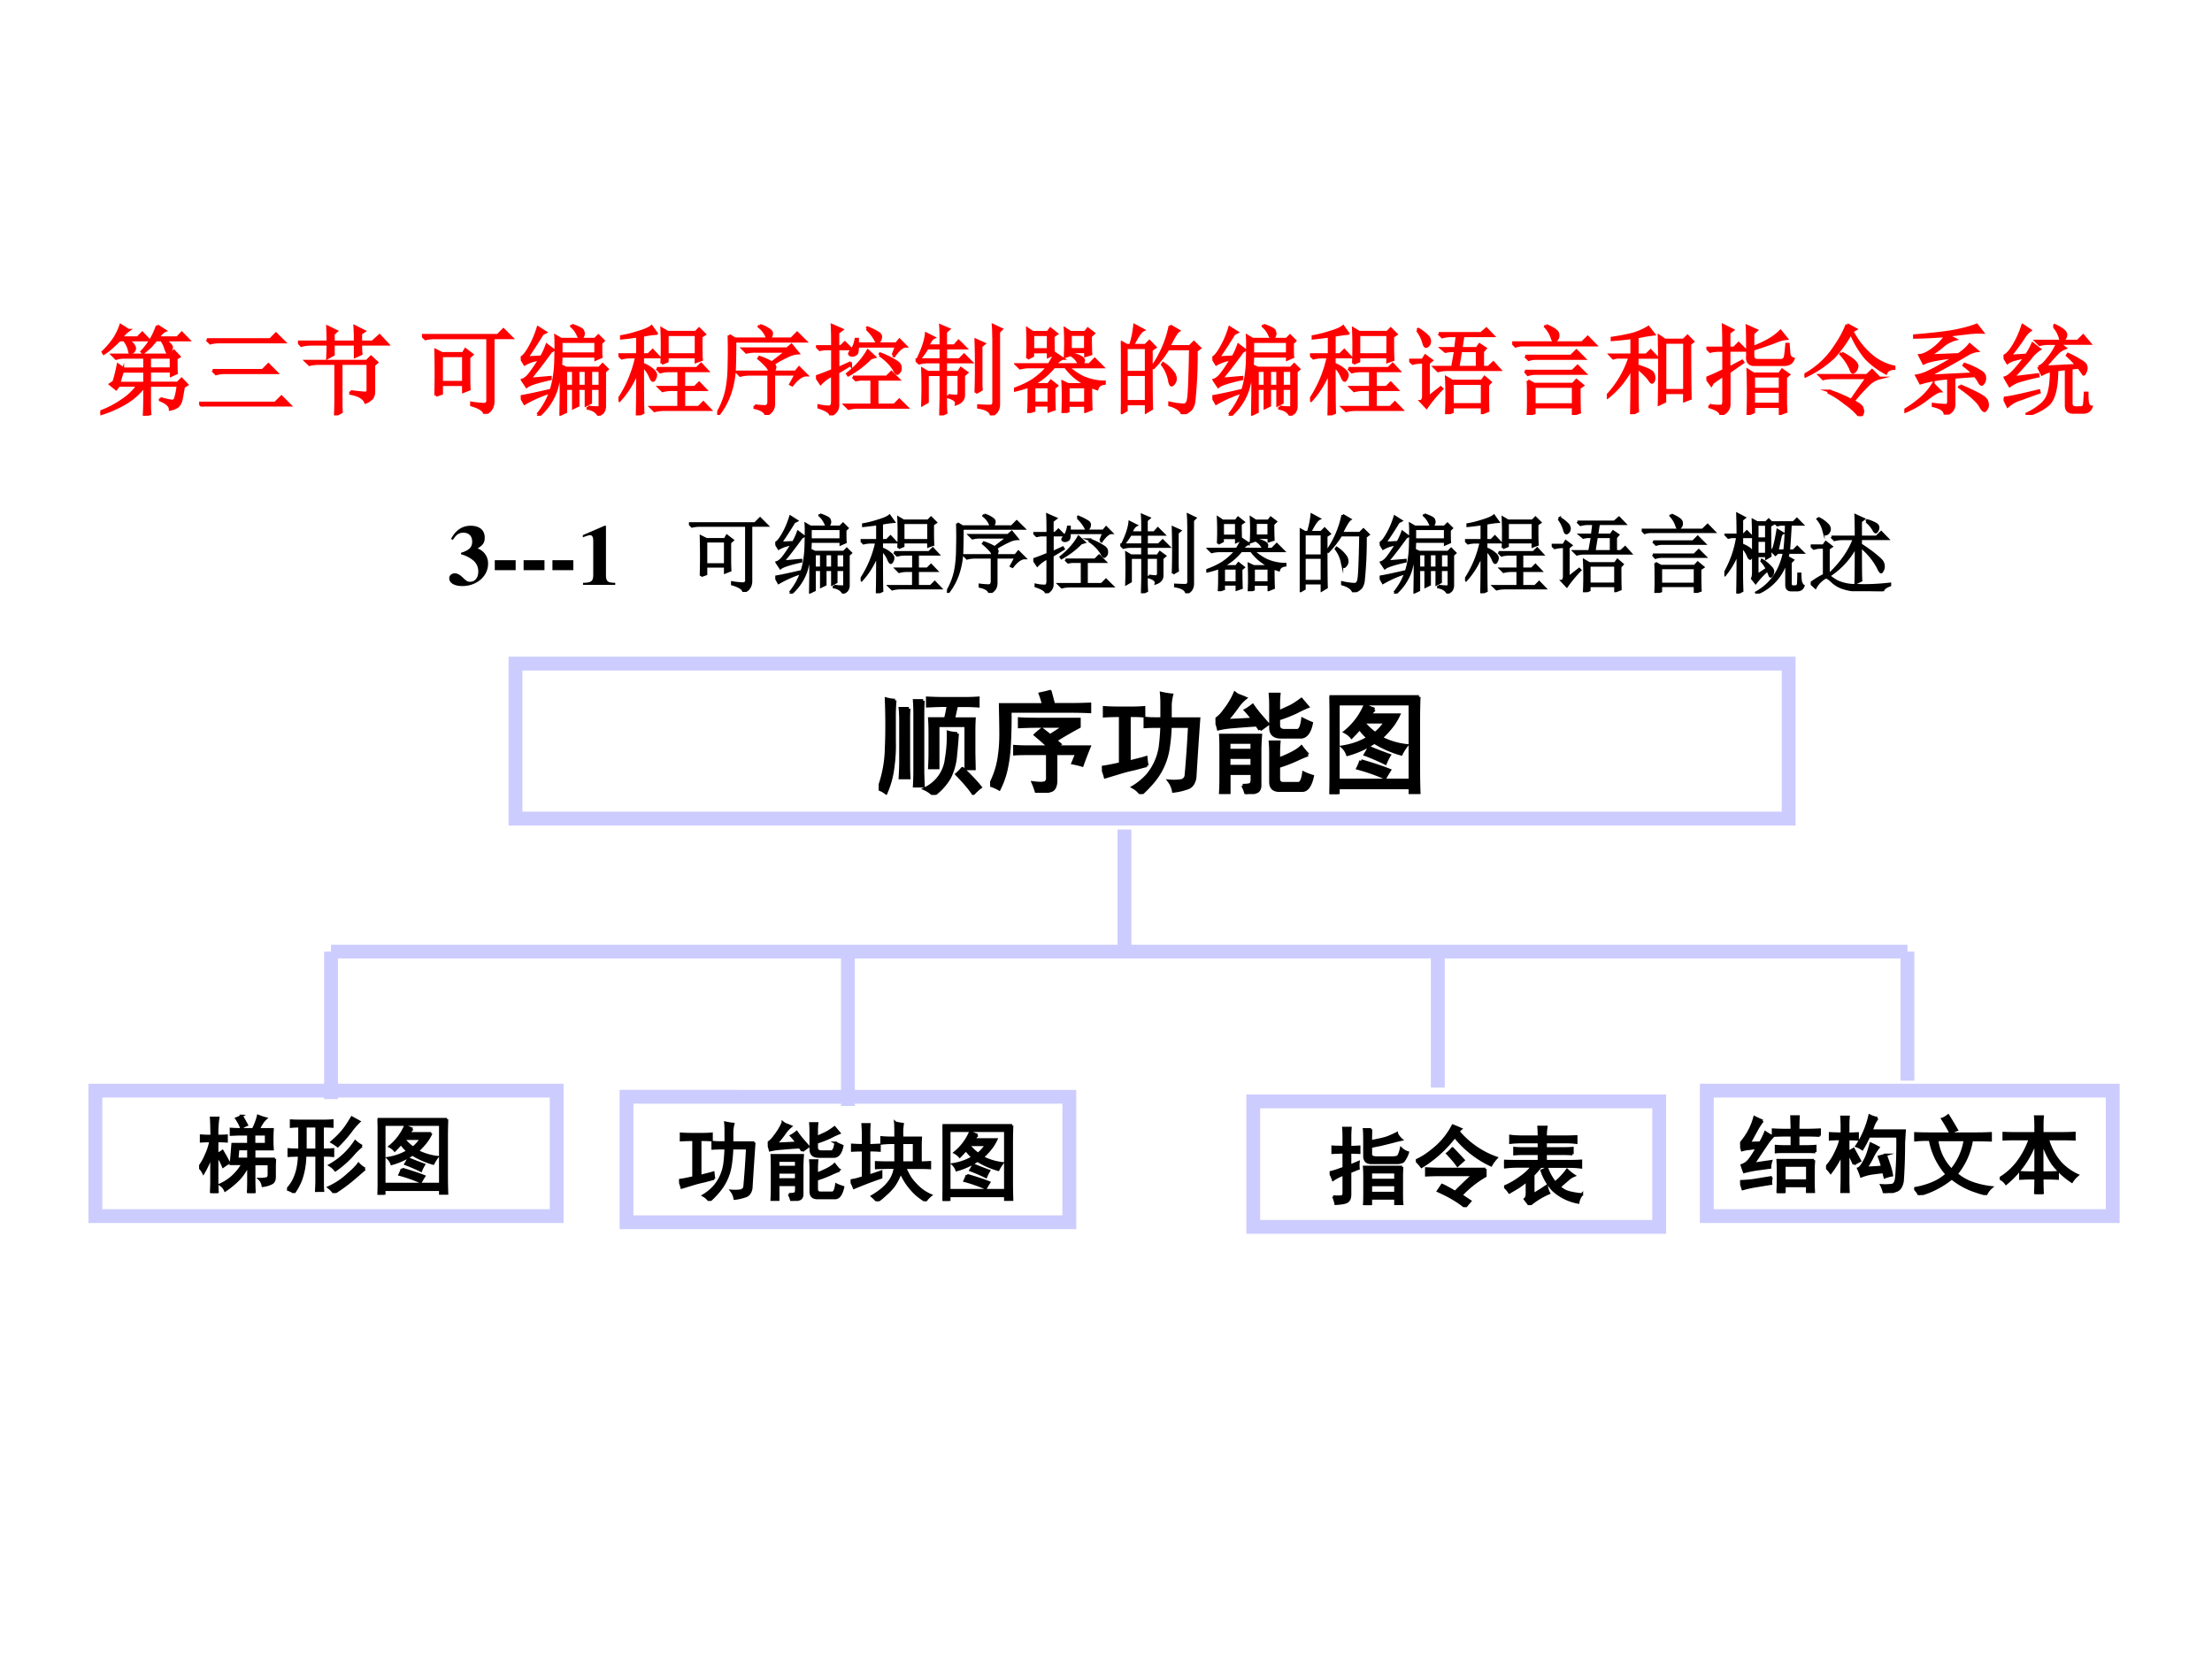 <svg xmlns="http://www.w3.org/2000/svg" xmlns:xlink="http://www.w3.org/1999/xlink" width="960" height="720" viewBox="0 0 720 540"><rect x="0" y="0" width="720" height="540" fill="#333333" stroke="none"/><g data-name="P"><clipPath id="a"><path fill-rule="evenodd" d="M0 540h720V0H0Z"/></clipPath><g clip-path="url(#a)"><path fill="#fff" fill-rule="evenodd" d="M0 540h720V0H0Z"/></g></g><g data-name="P"><symbol id="b"><path d="M.266.77C.307.749.33.73.336.715.344.702.348.693.348.688A.049.049 0 0 0 .332.651C.322.645.314.641.309.641.3.64.297.645.297.652A.258.258 0 0 1 .242.77H.195a1.85 1.85 0 0 0-.07-.066.54.54 0 0 0-.09-.07L.027.648A.818.818 0 0 1 .133.77C.167.819.19.868.207.918l.078-.05A.312.312 0 0 1 .211.792h.168L.426.84.492.77H.266m.312.144.078-.05C.638.857.613.833.582.792h.2L.827.84.895.77h-.25A.17.17 0 0 0 .707.723c.01-.01.016-.02.016-.028A.063.063 0 0 0 .707.656C.697.646.69.641.687.641.682.64.677.647.672.66L.656.706A.269.269 0 0 1 .621.77H.566A4.672 4.672 0 0 1 .512.707.95.95 0 0 0 .434.641L.422.652a.684.684 0 0 1 .156.262M.137.344C.152.39.167.448.18.516l.058-.04H.45v.118H.234A.289.289 0 0 1 .16.582L.125.617h.582l.04.04L.8.601.77.582c0-.075 0-.125.003-.148L.72.41v.043H.5V.332h.285l.04.04.054-.056L.844.293A2.715 2.715 0 0 0 .82.16.131.131 0 0 0 .797.11.071.071 0 0 0 .766.085.187.187 0 0 0 .71.066C.71.1.677.132.609.16v.016A.79.79 0 0 1 .73.148c.016.003.027.01.032.024a.635.635 0 0 1 .027.137H.5V.117C.5.086.501.053.504.02L.445 0C.448.05.45.11.45.18v.125A.66.66 0 0 0 .254.129a1.21 1.21 0 0 0-.25-.11L0 .04C.07.065.14.1.207.145c.07.044.129.098.176.164H.187L.16.273.102.32l.035.024M.5.594V.477h.219v.117H.5M.227.454A1.29 1.29 0 0 1 .19.331H.45v.121H.227Z"/></symbol><symbol id="c"><path d="M.078.68h.645L.78.738.863.656h-.66a.34.34 0 0 1-.09-.011L.078.68M.137.367h.508l.058.059.082-.082H.262a.34.34 0 0 1-.09-.012L.137.367M0 .035h.773l.063.063.086-.086H.125A.34.34 0 0 1 .035 0L0 .035Z"/></symbol><symbol id="d"><path d="M.535.242c.08-.01.13-.015.149-.015.018 0 .027.01.027.03v.27H.438V.164c0-.047 0-.09.003-.129L.38 0c.003.06.004.117.004.172v.355H.21A.355.355 0 0 1 .117.516L.082.55h.617l.043.043.059-.055L.77.512v-.27A.111.111 0 0 0 .754.18.16.16 0 0 0 .687.133C.67.177.619.207.535.223v.02m.047.503c0 .057-.001.11-.004.156L.672.855.637.832V.746h.12L.829.81.91.723H.637c0-.037.001-.07.004-.098L.582.598v.125H.359V.617L.301.586c.002.047.004.092.004.137H.129A.355.355 0 0 1 .035.71L0 .746h.305c0 .06-.002.11-.004.152L.39.855.359.828V.746h.223Z"/></symbol><use xlink:href="#b" fill="red" transform="matrix(32.04 0 0 -32.04 32.668 135.324)"/><use xlink:href="#c" fill="red" transform="matrix(32.04 0 0 -32.04 64.828 132.32)"/><use xlink:href="#d" fill="red" transform="matrix(32.04 0 0 -32.04 96.988 135.199)"/><use xlink:href="#b" fill="none" stroke="red" stroke-miterlimit="10" stroke-width=".029" transform="matrix(32.04 0 0 -32.04 32.668 135.324)"/><use xlink:href="#c" fill="none" stroke="red" stroke-miterlimit="10" stroke-width=".029" transform="matrix(32.04 0 0 -32.04 64.828 132.32)"/><use xlink:href="#d" fill="none" stroke="red" stroke-miterlimit="10" stroke-width=".029" transform="matrix(32.04 0 0 -32.04 96.988 135.199)"/><symbol id="e"><path d="M-2147483500-2147483500Z"/></symbol><use xlink:href="#e" fill="red" transform="matrix(32.04 0 0 -32.04 68805370000 -68805370000)"/><symbol id="f"><path d="M0 .797h.77l.058.058L.91.773H.723V.137C.725.069.697.023.637 0 .632.036.587.066.504.09v.02C.543.103.58.1.617.097c.04-.003.056.015.051.054v.621h-.54A.355.355 0 0 1 .036.762L0 .797m.14-.61a8.483 8.483 0 0 1 0 .458L.204.613h.215l.023.04.067-.051L.477.574V.406C.477.362.477.31.48.25L.422.227v.07H.199v-.09L.141.187M.199.59V.32h.223v.27H.199Z"/></symbol><symbol id="g"><path d="M.41.754V.629h.352v.125H.41M.457.46V.3h.078v.16H.457m.125 0V.3h.082v.16H.582m.129 0V.3h.094v.16H.71M.52.92C.587.897.624.877.629.864A.09.09 0 0 0 .637.836.057.057 0 0 0 .625.8C.617.793.611.789.605.789.598.79.59.8.582.82a.259.259 0 0 1-.066.09L.52.922M.172.012c.065.08.11.164.137.25C.337.35.353.453.355.57c.003.12.003.2 0 .239L.41.777h.344l.035.035.05-.05L.814.738c0-.07 0-.117.003-.14L.762.574v.031H.41A1.225 1.225 0 0 0 .36.262.606.606 0 0 0 .183 0L.172.012M.684.09A.499.499 0 0 1 .789.082C.8.082.805.09.805.105v.172H.71V.133L.664.109v.168H.582V.105L.535.082v.195H.457V.04L.407.016.41.207v.301L.46.484h.337L.832.52.879.473.852.449V.098A.098.098 0 0 0 .84.047C.835.034.818.02.79.007.77.043.735.065.683.075V.09M0 .195c.042.006.142.026.3.063L.306.242A1.285 1.285 0 0 1 .039.125L0 .195M.063.59.21.598c.02.034.039.074.055.12l.066-.05L.305.652A5.423 5.423 0 0 0 .09.372L.3.39V.375C.169.346.088.32.06.297L.016.363C.03.366.049.378.07.398.094.422.135.48.195.574A.388.388 0 0 1 .04.524L0 .59c.02.002.048.032.082.09C.118.74.15.81.176.895L.25.848.219.832A4.902 4.902 0 0 0 .062.59Z"/></symbol><symbol id="h"><path d="M.441.527a4.048 4.048 0 0 1 0 .352L.5.844h.285L.82.879.875.824.84.801C.84.68.84.603.844.566L.789.546v.048H.496V.55L.441.527M.496.82V.617H.79V.82H.496M.391.477h.406L.84.52.902.453H.664V.285h.113L.82.328.883.262H.664v-.18h.152l.047.047.067-.07H.46A.355.355 0 0 1 .368.047L.332.082h.281v.18h-.07A.355.355 0 0 1 .449.25L.414.285h.2v.168H.52A.355.355 0 0 1 .426.441L.39.477M.195.805a3.75 3.75 0 0 0-.164-.02v.016c.05.008.107.022.172.043.068.02.112.04.133.058l.05-.07a.976.976 0 0 1-.14-.02V.617h.059L.348.66.41.594H.246V.52A.312.312 0 0 0 .352.457C.37.441.379.426.379.41A.075.075 0 0 0 .367.371C.362.361.357.355.352.355c-.008 0-.017.013-.028.04a.305.305 0 0 1-.078.109c0-.27.001-.43.004-.477L.191 0c.003.099.004.25.004.453a.93.93 0 0 0-.183-.3L.004.163a1.26 1.26 0 0 1 .18.43H.129A.355.355 0 0 1 .035.582L0 .617h.195v.188Z"/></symbol><symbol id="i"><path d="M.121.809.18.773h.574l.058.059L.895.75H.18C.18.648.178.557.176.477a.92.92 0 0 0-.04-.235.728.728 0 0 0-.124-.238L0 .012a.783.783 0 0 1 .098.25C.113.34.12.423.12.512c.003.09.003.19 0 .297M.434.91A.308.308 0 0 0 .53.863C.55.85.556.835.551.816A.048.048 0 0 0 .527.781C.517.773.507.784.497.812a.256.256 0 0 1-.071.086L.434.91M.383.094A.94.94 0 0 1 .484.086c.024 0 .037.014.04.043v.285H.327A.355.355 0 0 1 .234.402L.2.437h.332C.531.459.52.48.496.504a.626.626 0 0 1-.074.07L.43.586A.61.61 0 0 0 .555.53l.152.117H.391A.355.355 0 0 1 .297.637L.262.672H.71L.754.71.82.629A.248.248 0 0 1 .72.602 1.185 1.185 0 0 1 .57.52C.583.504.59.49.586.477a.079.079 0 0 0-.023-.04h.234L.832.48.906.406C.862.406.814.372.762.305L.746.313l.055.101H.574v-.3C.574.06.548.023.496 0 .488.034.451.059.383.074v.02Z"/></symbol><symbol id="j"><path d="M.375.39h.344l.047.047.07-.07H.62V.105h.176l.05.051.075-.074H.426A.355.355 0 0 1 .332.07L.297.105h.27v.262H.448L.406.36.375.391m.18.191A1 1 0 0 0 .328.41L.32.422c.091.073.16.15.207.234L.594.594.554.582m.09.031.008.012a.824.824 0 0 0 .16-.078C.843.529.856.509.856.488.858.468.855.452.844.441.836.431.83.426.828.426.818.426.805.44.79.473a.491.491 0 0 1-.144.14m.136 0 .035.09H.422A.366.366 0 0 0 .418.645.036.036 0 0 0 .395.617.06.06 0 0 0 .37.61a.064.064 0 0 0-.02.004C.345.618.34.623.34.625c0 .008.008.02.023.04.021.025.035.062.043.108h.016V.727h.394l.032.039L.91.703C.88.703.84.671.793.605L.781.613M.516.88.523.89a.678.678 0 0 0 .11-.055C.653.823.66.807.656.789.654.771.648.76.641.754.635.749.63.746.625.746c-.008 0-.016.01-.023.027A.471.471 0 0 1 .516.88M.352.516.222.437v-.34C.22.057.196.024.149 0c0 .029-.04.056-.12.082v.016A.452.452 0 0 1 .14.086c.018.003.027.022.027.059V.41A.398.398 0 0 1 .047.324L0 .394c.031.008.087.03.168.063v.219H.086L.039.668.008.699h.16c0 .094-.001.166-.004.215L.262.871.222.84V.7h.032l.039.038.062-.062H.223v-.2l.12.055.009-.015Z"/></symbol><symbol id="k"><path d="M.613.23a8.546 8.546 0 0 1 0 .535L.695.728.665.703v-.36c0-.017 0-.045.003-.081L.613.23m.18.563c0 .042-.001.082-.004.121L.871.875.844.848v-.73C.846.062.822.022.77 0 .764.042.72.069.64.082v.016C.69.095.729.094.755.094c.026 0 .039.013.039.039v.66M.258.707v.059c0 .062-.001.11-.004.144L.336.875.305.848V.707h.09l.042.047.07-.07H.306V.566h.14l.047.047.07-.07H.305V.437h.129l.027.04L.52.434.488.406V.215C.491.168.466.135.414.117.42.146.392.17.332.187v.016A.729.729 0 0 1 .414.195c.018 0 .027.013.027.04v.18H.305v-.27C.305.1.306.06.309.027L.254 0l.004.172v.242H.12V.137L.071.109a4.994 4.994 0 0 1 0 .36L.124.438h.133v.105h-.13A.355.355 0 0 1 .036.531L0 .566h.258v.118h-.14a.661.661 0 0 0-.079-.11L.027.578c.026.055.046.103.059.145.013.041.02.076.023.105L.184.79C.165.781.146.754.125.707h.133Z"/></symbol><symbol id="l"><path d="M.191.797V.645h.157v.152H.19M.137.555a3.052 3.052 0 0 1 0 .3L.19.82h.153L.37.855l.063-.05L.398.78C.398.687.4.626.402.598L.348.574v.047H.19V.582L.137.555M.78.262c0-.11.002-.184.004-.223L.727.016v.062H.55V.02L.496 0a3.368 3.368 0 0 1 0 .316L.551.29h.164l.008.008a.572.572 0 0 0-.2.172H.406a.679.679 0 0 0-.222-.18h.164l.027.035.059-.047L.406.254c0-.11.002-.181.004-.215L.355.02v.06H.203V.026L.148.007a2.4 2.4 0 0 1 .004.141v.125A1.314 1.314 0 0 0 .004.23L0 .242c.073.026.137.056.191.09a.747.747 0 0 1 .153.137H.156A.355.355 0 0 1 .063.457L.027.492h.328a.96.96 0 0 1 .063.113l.074-.05A.18.18 0 0 1 .418.492h.246a.19.19 0 0 1-.078.094l.008.012A.302.302 0 0 0 .688.563C.7.552.707.542.707.534.707.522.701.508.687.492h.079L.82.547.898.469H.547A.635.635 0 0 1 .699.363.543.543 0 0 1 .918.316V.301C.876.296.852.277.844.246l-.059.02L.781.262M.203.266V.102h.152v.164H.203m.348 0V.102h.176v.164H.55m.023.53V.646h.153v.152H.574M.52.574a2.535 2.535 0 0 1 0 .281L.574.82h.149L.75.855.809.81.777.78c0-.086.002-.146.004-.18L.727.583v.04H.574V.593L.52.574Z"/></symbol><symbol id="m"><path d="M.055.676v-.25h.203v.25H.055m0-.274V.13h.203v.273H.055m.254.25c0-.304 0-.504.004-.597L.258.023v.082H.055V.04L0 .008a17.08 17.08 0 0 1 0 .726L.059.7h.039A.98.98 0 0 1 .14.902L.227.855C.2.842.165.79.12.7H.25l.04.04.058-.06-.04-.027M.5.898l.086-.05C.566.835.533.78.488.688H.7L.742.73.801.672.766.645a4.532 4.532 0 0 0-.024-.52C.734.085.722.059.703.043A.213.213 0 0 0 .625 0C.612.042.569.073.496.094v.02a.82.82 0 0 1 .14-.02c.03 0 .046.022.051.066.008.044.015.212.02.504H.48A1.06 1.06 0 0 0 .332.473L.32.48A1.113 1.113 0 0 1 .5.898M.43.516A.375.375 0 0 0 .54.41.12.12 0 0 0 .554.363.073.073 0 0 0 .539.316C.53.303.521.296.516.296c-.01 0-.019.02-.024.056a.383.383 0 0 1-.07.152L.43.516Z"/></symbol><symbol id="n"><path d="M.438.313V.098h.304v.214H.438M.3.82h.43l.054.047.067-.07H.547L.527.668h.16l.028.039.058-.039L.746.637v-.16h.059l.05.046.063-.07h-.54A.325.325 0 0 1 .294.441L.258.477H.44L.47.645H.418a.488.488 0 0 1-.05-.008L.331.668h.14l.016.129H.422A.325.325 0 0 1 .336.785L.3.82M.523.645.496.477h.195v.168H.523M.797.297C.797.18.798.092.8.035L.742.012v.062H.438v-.05L.378 0a4.186 4.186 0 0 1 0 .371l.06-.035h.3l.028.039.058-.05L.797.296M.082.855l.012.008A.426.426 0 0 0 .18.797.073.073 0 0 0 .207.75.059.059 0 0 0 .195.703C.185.693.177.688.172.688c-.01 0-.018.011-.024.035a.39.39 0 0 1-.066.132M.122.13c.015.01.023.029.023.055v.343H.117A.432.432 0 0 1 .035.516L0 .55h.137l.027.043.063-.047L.195.52V.172L.32.27.332.258A1.526 1.526 0 0 1 .176.07L.12.13Z"/></symbol><symbol id="o"><path d="M.344.91c.08-.034.12-.064.12-.09C.468.797.463.78.45.766.44.756.432.75.43.75.42.75.41.763.403.79a.315.315 0 0 1-.066.108L.344.91M0 .734h.71L.767.79.844.711H.109A.211.211 0 0 1 .035.699L0 .734M.133.598h.465l.054.054L.73.574H.242A.233.233 0 0 1 .168.563L.133.598M.129.445h.484l.051.051.074-.074h-.5A.246.246 0 0 1 .16.41L.13.445M.16.348.223.313h.394l.035.039L.715.3.68.277c0-.13.001-.213.004-.25L.62.004v.078H.223V.02L.16 0c.003.029.004.086.004.172S.163.316.16.348M.223.289V.105H.62V.29H.223Z"/></symbol><symbol id="p"><path d="M.309.473c0-.24 0-.387.004-.442L.25 0c.003.078.004.236.004.473a1.033 1.033 0 0 0-.11-.168.94.94 0 0 0-.136-.133L0 .184a1.02 1.02 0 0 1 .234.395H.102L.066.57l-.03.032h.218v.175a3.9 3.9 0 0 0-.2-.02v.016c.09.013.162.028.22.043.057.019.106.04.148.067l.055-.07A1.327 1.327 0 0 1 .309.784V.602h.093l.043.043.063-.067h-.2V.492c.1-.031.153-.057.16-.078A.119.119 0 0 0 .48.371.078.078 0 0 0 .473.336C.467.328.463.324.46.324c-.008 0-.017.01-.027.028a.608.608 0 0 1-.125.12m.535.243C.844.42.845.235.848.16L.789.137v.082h-.2v-.09L.532.102a16.022 16.022 0 0 1 0 .691L.59.753H.78l.04.04.054-.055L.844.715M.59.73V.242h.2V.73h-.2Z"/></symbol><symbol id="q"><path d="M.418.594C.418.768.417.87.414.902L.508.86.473.83V.687c.05.018.103.042.16.074a.534.534 0 0 1 .12.09l.06-.075a.358.358 0 0 1-.11-.03 4.453 4.453 0 0 0-.23-.079V.602c0-.034.02-.05.058-.047h.23c.022.002.035.014.04.035.005.02.01.064.015.129h.016L.84.617A.06.06 0 0 1 .883.57C.867.531.837.512.793.512h-.3C.44.509.414.536.417.594M.805.383V.129c0-.02.001-.052.004-.094L.75.012v.074H.48V.03L.422.004a6.38 6.38 0 0 1 0 .45L.48.417h.262L.77.457.836.41.805.383M.48.395V.262h.27v.133H.48m0-.157V.11h.27v.13H.48m-.304.44C.176.785.174.862.172.91L.266.863.23.836V.68h.051l.047.047.07-.07H.23v-.18l.133.07.008-.012-.14-.098V.105C.23.06.202.023.147 0c0 .031-.037.059-.113.082v.016A.521.521 0 0 1 .148.09c.019 0 .028.017.028.05v.266A2.246 2.246 0 0 1 .063.328L.05.305 0 .375c.031.01.09.036.176.078v.203H.133A.355.355 0 0 1 .039.645L.004.68h.172Z"/></symbol><symbol id="r"><path d="M.434.93.52.883.484.863A.812.812 0 0 1 .672.621.533.533 0 0 1 .91.5V.484C.866.482.84.466.828.438A.798.798 0 0 0 .625.59a.99.99 0 0 0-.152.254A1.29 1.29 0 0 0 .3.602 1.073 1.073 0 0 0 .01.406L0 .418a.851.851 0 0 1 .313.29c.049.07.09.144.12.222M.38.64A.597.597 0 0 0 .504.56C.524.54.535.523.535.508A.09.09 0 0 0 .527.48.062.062 0 0 0 .504.45C.49.438.479.45.469.483A.546.546 0 0 1 .37.63L.38.64M.477.16c.03.046.084.123.16.23H.285A.355.355 0 0 1 .191.379L.156.414h.48l.051.05.075-.077a.24.24 0 0 1-.11-.063A2.005 2.005 0 0 1 .496.152C.551.124.581.1.586.082A.234.234 0 0 0 .594.051.07.07 0 0 0 .586.02C.58.007.576 0 .57 0 .563 0 .552.008.54.023A.677.677 0 0 1 .417.13a.925.925 0 0 1-.168.11l.004.015A1.27 1.27 0 0 0 .477.16Z"/></symbol><symbol id="s"><path d="M.719.395.504.379V.12C.509.06.479.018.414 0c0 .042-.04.072-.121.09v.015A1.55 1.55 0 0 1 .422.094c.02 0 .03.018.027.054v.223a1.27 1.27 0 0 1-.285-.05L.125.394A.45.45 0 0 1 .258.44c.062.03.148.077.258.145a1.762 1.762 0 0 1-.22-.031.391.391 0 0 1-.1-.032l-.04.079C.193.604.237.625.29.664a.597.597 0 0 1 .133.137 5.59 5.59 0 0 0-.32-.016v.016c.156.013.283.027.382.043.1.018.183.04.25.066L.793.836a.935.935 0 0 1-.16-.008L.437.805l.079-.04A.329.329 0 0 1 .379.688a.686.686 0 0 0-.137-.09L.551.61C.6.643.638.677.664.711L.738.648A.248.248 0 0 1 .641.613 7.882 7.882 0 0 0 .238.391l.465.023A.788.788 0 0 1 .605.5l.008.012a.786.786 0 0 0 .153-.07c.033-.019.05-.04.05-.063A.08.08 0 0 0 .801.32C.79.302.779.303.766.324a.41.41 0 0 1-.047.07M.566.294C.69.241.764.204.793.183.824.164.841.14.843.114.847.09.844.072.833.06.824.046.819.039.816.039.803.04.79.055.773.086.747.133.676.198.56.28l.007.012M.293.309l.07-.07C.343.238.3.213.234.163A.961.961 0 0 0 .008.031L0 .043C.057.077.112.116.164.16A.613.613 0 0 1 .293.31Z"/></symbol><symbol id="t"><path d="M.512.898.52.91C.585.88.62.853.629.832.637.814.634.796.62.777.608.762.6.754.594.754c-.008 0-.015.012-.02.035A.295.295 0 0 1 .512.9M.355.488c.03.007.063.037.102.09a.579.579 0 0 1 .09.148H.46A.355.355 0 0 1 .367.715L.332.75h.422l.055.055.066-.078H.566L.625.68A.205.205 0 0 1 .543.625 2.205 2.205 0 0 1 .422.488l.324.016a1.175 1.175 0 0 1-.098.101l.008.012C.701.597.74.576.773.555.81.534.83.518.832.508A.07.07 0 0 0 .84.477.082.082 0 0 0 .828.434C.823.42.818.414.813.414a1.235 1.235 0 0 1-.05.07A4.74 4.74 0 0 1 .538.457.348.348 0 0 1 .391.414L.355.488M.485.45l.058.012L.539.37C.531.243.504.156.457.11A.533.533 0 0 0 .242 0L.238.012a.627.627 0 0 1 .16.105.243.243 0 0 1 .067.125c.013.052.02.121.02.207m.152.028.05.007V.121C.685.087.705.071.748.074h.03c.026 0 .04.01.043.031.003.024.006.063.008.118h.02C.848.18.85.147.855.12.861.098.872.085.891.082.878.046.85.027.812.027H.716C.663.025.637.048.637.097v.38M.004.172C.03.174.07.18.125.192c.057.012.135.03.234.054L.363.23A4.34 4.34 0 0 1 .18.164.338.338 0 0 1 .043.09l-.04.082m.09.207L.349.41.352.395A2.068 2.068 0 0 1 .18.352.352.352 0 0 1 .063.297L.015.379c.023.005.056.03.097.074C.155.5.191.546.223.59A1.538 1.538 0 0 1 .12.566.207.207 0 0 1 .04.531L0 .598C.029.605.063.64.102.703A.99.99 0 0 1 .195.91L.27.86A.267.267 0 0 1 .2.78 2.498 2.498 0 0 0 .065.598l.168.011a.63.63 0 0 1 .063.114l.07-.055A.36.36 0 0 1 .266.57 6.599 6.599 0 0 0 .094.38Z"/></symbol><use xlink:href="#f" fill="red" transform="matrix(32.04 0 0 -32.04 137.342 134.698)"/><use xlink:href="#g" fill="red" transform="matrix(32.04 0 0 -32.04 169.502 135.324)"/><use xlink:href="#h" fill="red" transform="matrix(32.04 0 0 -32.04 201.286 135.199)"/><use xlink:href="#i" fill="red" transform="matrix(32.04 0 0 -32.04 233.446 135.074)"/><use xlink:href="#j" fill="red" transform="matrix(32.04 0 0 -32.04 265.606 135.199)"/><use xlink:href="#k" fill="red" transform="matrix(32.04 0 0 -32.04 298.017 135.199)"/><use xlink:href="#l" fill="red" transform="matrix(32.04 0 0 -32.04 330.052 134.448)"/><use xlink:href="#m" fill="red" transform="matrix(32.04 0 0 -32.04 364.84 134.823)"/><use xlink:href="#g" fill="red" transform="matrix(32.04 0 0 -32.04 394.622 135.324)"/><use xlink:href="#h" fill="red" transform="matrix(32.04 0 0 -32.04 426.406 135.199)"/><use xlink:href="#n" fill="red" transform="matrix(32.04 0 0 -32.04 458.692 134.823)"/><use xlink:href="#o" fill="red" transform="matrix(32.04 0 0 -32.04 492.228 135.074)"/><use xlink:href="#p" fill="red" transform="matrix(32.04 0 0 -32.04 523.009 134.823)"/><use xlink:href="#q" fill="red" transform="matrix(32.04 0 0 -32.04 555.419 135.074)"/><use xlink:href="#r" fill="red" transform="matrix(32.04 0 0 -32.04 587.328 135.45)"/><use xlink:href="#s" fill="red" transform="matrix(32.04 0 0 -32.04 619.86 134.949)"/><use xlink:href="#t" fill="red" transform="matrix(32.04 0 0 -32.04 652.146 135.074)"/><use xlink:href="#f" fill="none" stroke="red" stroke-miterlimit="10" stroke-width=".029" transform="matrix(32.04 0 0 -32.04 137.342 134.698)"/><use xlink:href="#g" fill="none" stroke="red" stroke-miterlimit="10" stroke-width=".029" transform="matrix(32.04 0 0 -32.04 169.502 135.324)"/><use xlink:href="#h" fill="none" stroke="red" stroke-miterlimit="10" stroke-width=".029" transform="matrix(32.04 0 0 -32.04 201.286 135.199)"/><use xlink:href="#i" fill="none" stroke="red" stroke-miterlimit="10" stroke-width=".029" transform="matrix(32.04 0 0 -32.04 233.446 135.074)"/><use xlink:href="#j" fill="none" stroke="red" stroke-miterlimit="10" stroke-width=".029" transform="matrix(32.04 0 0 -32.04 265.606 135.199)"/><use xlink:href="#k" fill="none" stroke="red" stroke-miterlimit="10" stroke-width=".029" transform="matrix(32.04 0 0 -32.04 298.017 135.199)"/><use xlink:href="#l" fill="none" stroke="red" stroke-miterlimit="10" stroke-width=".029" transform="matrix(32.04 0 0 -32.04 330.052 134.448)"/><use xlink:href="#m" fill="none" stroke="red" stroke-miterlimit="10" stroke-width=".029" transform="matrix(32.04 0 0 -32.04 364.84 134.823)"/><use xlink:href="#g" fill="none" stroke="red" stroke-miterlimit="10" stroke-width=".029" transform="matrix(32.04 0 0 -32.04 394.622 135.324)"/><use xlink:href="#h" fill="none" stroke="red" stroke-miterlimit="10" stroke-width=".029" transform="matrix(32.04 0 0 -32.04 426.406 135.199)"/><use xlink:href="#n" fill="none" stroke="red" stroke-miterlimit="10" stroke-width=".029" transform="matrix(32.04 0 0 -32.04 458.692 134.823)"/><use xlink:href="#o" fill="none" stroke="red" stroke-miterlimit="10" stroke-width=".029" transform="matrix(32.04 0 0 -32.04 492.228 135.074)"/><use xlink:href="#p" fill="none" stroke="red" stroke-miterlimit="10" stroke-width=".029" transform="matrix(32.04 0 0 -32.04 523.009 134.823)"/><use xlink:href="#q" fill="none" stroke="red" stroke-miterlimit="10" stroke-width=".029" transform="matrix(32.04 0 0 -32.04 555.419 135.074)"/><use xlink:href="#r" fill="none" stroke="red" stroke-miterlimit="10" stroke-width=".029" transform="matrix(32.04 0 0 -32.04 587.328 135.45)"/><use xlink:href="#s" fill="none" stroke="red" stroke-miterlimit="10" stroke-width=".029" transform="matrix(32.04 0 0 -32.04 619.86 134.949)"/><use xlink:href="#t" fill="none" stroke="red" stroke-miterlimit="10" stroke-width=".029" transform="matrix(32.04 0 0 -32.04 652.146 135.074)"/><use xlink:href="#e" fill="red" transform="matrix(32.04 0 0 -32.04 68805370000 -68805370000)"/></g><g data-name="P"><use xlink:href="#e" transform="matrix(27.96 0 0 -27.96 60043638000 -60043638000)"/><symbol id="u"><path d="M.042.537C.08.598.113.621.165.621.228.621.267.582.267.518.267.452.232.417.137.387V.37A.368.368 0 0 0 .289.29.167.167 0 0 0 .338.168C.338.096.3.05.24.05.216.05.197.061.164.093.125.132.096.148.065.148.027.148 0 .124 0 .09 0 .036.06 0 .152 0c.168 0 .3.114.3.26A.183.183 0 0 1 .33.438c.064.039.083.068.083.127C.413.651.352.702.25.702.151.702.076.652.021.549L.042.537Z"/></symbol><use xlink:href="#u" transform="matrix(27.96 0 0 -27.96 146.227 190.761)"/><symbol id="v"><path d="M.243.116H0V0h.243v.116Z"/></symbol><use xlink:href="#v" transform="matrix(27.96 0 0 -27.96 161.05 185.589)"/><use xlink:href="#v" transform="matrix(27.96 0 0 -27.96 170.434 185.589)"/><use xlink:href="#v" transform="matrix(27.96 0 0 -27.96 179.818 185.589)"/><symbol id="w"><path d="M.377.024C.287.025.269.041.269.118v.57H.252L0 .579V.553a.162.162 0 0 1 .02.008c.027.01.052.017.065.017C.11.578.121.556.121.509V.124C.122.043.101.025.002.024V0h.375v.024Z"/></symbol><use xlink:href="#w" transform="matrix(27.96 0 0 -27.96 189.717 190.37)"/><use xlink:href="#e" transform="matrix(27.96 0 0 -27.96 60043638000 -60043638000)"/><use xlink:href="#e" transform="matrix(27.96 0 0 -27.96 60043638000 -60043638000)"/><use xlink:href="#e" transform="matrix(27.96 0 0 -27.96 60043638000 -60043638000)"/><symbol id="x"><path d="M.383.805V.64h.105v.164H.383m0-.188V.461h.105v.156H.383m0-.402.113.074a.474.474 0 0 1-.062.09L.438.39A.428.428 0 0 0 .538.309C.557.29.566.273.566.258a.075.075 0 0 0-.011-.04C.547.207.542.2.539.2.534.2.53.204.527.215a1.372 1.372 0 0 0-.023.058.907.907 0 0 1-.14-.148l-.04.05C.332.192.336.217.336.25v.395c0 .052-.001.122-.004.21l.05-.027h.102L.516.86l.05-.05-.035-.02c0-.164.002-.281.004-.352L.488.41v.028H.383V.214m.363.262L.734.426.797.39.77.363V.117C.77.094.779.082.797.082h.027C.848.082.86.096.86.125.862.156.863.191.863.23h.02C.883.191.885.16.89.137.898.113.909.097.92.09a.08.08 0 0 0-.03-.04A.098.098 0 0 0 .84.04H.777C.741.04.723.06.723.101v.285A.585.585 0 0 0 .375 0L.371.012c.172.096.28.251.324.465H.621L.594.453.55.5c.015.008.027.03.035.066.01.037.022.094.035.172L.68.703C.667.698.658.683.652.66A8.432 8.432 0 0 0 .617.5H.7c.008.057.015.159.02.305H.652L.617.797.586.828h.219l.039.04.062-.063H.77A9.658 9.658 0 0 0 .75.5h.055l.043.043.066-.066H.746M.203.223c0-.037.001-.1.004-.192L.152.004c.003.154.004.311.004.473A.92.92 0 0 0 .008.219L0 .23c.034.06.064.124.09.192.026.07.047.15.062.238h-.07L.047.652.016.684h.14c0 .07-.001.15-.004.242L.234.883.204.859V.684h.019l.039.039L.324.66h-.12V.57C.252.55.284.531.3.516.316.5.324.484.324.469a.092.092 0 0 0-.012-.04C.307.415.303.407.301.407.293.406.284.42.273.446a.324.324 0 0 1-.07.1V.224Z"/></symbol><symbol id="y"><path d="m.648.813.008.011A.415.415 0 0 0 .754.785C.774.775.785.76.785.742A.063.063 0 0 0 .773.703C.768.693.763.688.758.688.75.688.74.698.73.718a.362.362 0 0 1-.082.095M.242.633h.285c0 .107-.001.19-.004.25L.617.84.582.813v-.18h.184L.82.687.895.61H.582V.543C.662.491.725.445.77.406.814.37.837.344.84.328A.104.104 0 0 0 .848.29.09.09 0 0 0 .836.242C.83.23.826.222.82.222c-.007 0-.018.014-.03.04a.69.69 0 0 1-.075.12.91.91 0 0 1-.133.138C.582.3.583.17.586.125L.523.094c.003.075.004.218.004.43A.898.898 0 0 0 .234.194L.227.207c.132.128.225.262.277.402H.375A.372.372 0 0 1 .277.598L.242.633M.207.183a.663.663 0 0 1 .102-.07A.523.523 0 0 1 .543.07C.655.065.781.07.922.086V.07C.867.05.84.026.84 0 .72 0 .622.003.547.008a.637.637 0 0 0-.184.035.335.335 0 0 0-.117.074C.215.146.193.16.18.16.167.16.146.147.117.121A.274.274 0 0 1 .055.043L0 .093C.05.13.102.162.156.189v.32h-.05a.28.28 0 0 1-.07-.012L0 .531h.148l.028.04L.242.52.207.496V.184M.082.84l.012.008A.327.327 0 0 0 .19.78C.212.761.221.74.22.72a.073.073 0 0 0-.02-.043C.19.668.181.664.176.664c-.01 0-.02.017-.028.05A.325.325 0 0 1 .082.84Z"/></symbol><use xlink:href="#f" transform="matrix(27.96 0 0 -27.96 224.25 192.664)"/><use xlink:href="#g" transform="matrix(27.96 0 0 -27.96 252.355 193.21)"/><use xlink:href="#h" transform="matrix(27.96 0 0 -27.96 280.131 193.1)"/><use xlink:href="#i" transform="matrix(27.96 0 0 -27.96 308.235 192.991)"/><use xlink:href="#j" transform="matrix(27.96 0 0 -27.96 336.339 193.1)"/><use xlink:href="#k" transform="matrix(27.96 0 0 -27.96 364.661 193.1)"/><use xlink:href="#l" transform="matrix(27.96 0 0 -27.96 392.656 192.445)"/><use xlink:href="#m" transform="matrix(27.96 0 0 -27.96 423.054 192.773)"/><use xlink:href="#g" transform="matrix(27.96 0 0 -27.96 449.083 193.21)"/><use xlink:href="#h" transform="matrix(27.96 0 0 -27.96 476.859 193.1)"/><use xlink:href="#n" transform="matrix(27.96 0 0 -27.96 505.072 192.773)"/><use xlink:href="#o" transform="matrix(27.96 0 0 -27.96 534.378 192.991)"/><use xlink:href="#x" transform="matrix(27.96 0 0 -27.96 561.28 193.21)"/><use xlink:href="#y" transform="matrix(27.96 0 0 -27.96 589.384 192.445)"/><use xlink:href="#f" fill="none" stroke="#000" stroke-miterlimit="10" stroke-width=".029" transform="matrix(27.96 0 0 -27.96 224.25 192.664)"/><use xlink:href="#g" fill="none" stroke="#000" stroke-miterlimit="10" stroke-width=".029" transform="matrix(27.96 0 0 -27.96 252.355 193.21)"/><use xlink:href="#h" fill="none" stroke="#000" stroke-miterlimit="10" stroke-width=".029" transform="matrix(27.96 0 0 -27.96 280.131 193.1)"/><use xlink:href="#i" fill="none" stroke="#000" stroke-miterlimit="10" stroke-width=".029" transform="matrix(27.96 0 0 -27.96 308.235 192.991)"/><use xlink:href="#j" fill="none" stroke="#000" stroke-miterlimit="10" stroke-width=".029" transform="matrix(27.96 0 0 -27.96 336.339 193.1)"/><use xlink:href="#k" fill="none" stroke="#000" stroke-miterlimit="10" stroke-width=".029" transform="matrix(27.96 0 0 -27.96 364.661 193.1)"/><use xlink:href="#l" fill="none" stroke="#000" stroke-miterlimit="10" stroke-width=".029" transform="matrix(27.96 0 0 -27.96 392.656 192.445)"/><use xlink:href="#m" fill="none" stroke="#000" stroke-miterlimit="10" stroke-width=".029" transform="matrix(27.96 0 0 -27.96 423.054 192.773)"/><use xlink:href="#g" fill="none" stroke="#000" stroke-miterlimit="10" stroke-width=".029" transform="matrix(27.96 0 0 -27.96 449.083 193.21)"/><use xlink:href="#h" fill="none" stroke="#000" stroke-miterlimit="10" stroke-width=".029" transform="matrix(27.96 0 0 -27.96 476.859 193.1)"/><use xlink:href="#n" fill="none" stroke="#000" stroke-miterlimit="10" stroke-width=".029" transform="matrix(27.96 0 0 -27.96 505.072 192.773)"/><use xlink:href="#o" fill="none" stroke="#000" stroke-miterlimit="10" stroke-width=".029" transform="matrix(27.96 0 0 -27.96 534.378 192.991)"/><use xlink:href="#x" fill="none" stroke="#000" stroke-miterlimit="10" stroke-width=".029" transform="matrix(27.96 0 0 -27.96 561.28 193.21)"/><use xlink:href="#y" fill="none" stroke="#000" stroke-miterlimit="10" stroke-width=".029" transform="matrix(27.96 0 0 -27.96 589.384 192.445)"/><use xlink:href="#e" transform="matrix(27.96 0 0 -27.96 60043638000 -60043638000)"/></g><path fill="none" stroke="#ccf" stroke-miterlimit="10" stroke-width="4.5" d="M167.79 266.45H582.2V216H167.79Z" data-name="P"/><g data-name="P"><symbol id="z"><path d="M.781.871c.037 0 .076.001.117.004v-.07a1.697 1.697 0 0 1-.101.004H.703A15.574 15.574 0 0 1 .676.687h.187A1.761 1.761 0 0 1 .86.57V.375L.863.238H.79v.39H.535V.247H.461c.003.055.004.102.004.14v.169c0 .047-.001.09-.004.132h.144c.01.04.019.08.024.122H.582C.53.809.483.807.442.805v.07a3.02 3.02 0 0 1 .14-.004h.2M.147.855A1.576 1.576 0 0 1 .141.691V.488a1.41 1.41 0 0 0-.012-.23A.829.829 0 0 0 .066.02.233.233 0 0 1 0 .055c.044.117.068.24.07.367.006.127.006.276 0 .445A.334.334 0 0 1 .148.855M.402.852A1.942 1.942 0 0 1 .398.73V.227C.398.182.4.134.402.082H.324c.003.055.004.103.004.145V.73c0 .037-.001.077-.004.122h.078M.711.555A4.956 4.956 0 0 0 .695.363.551.551 0 0 0 .641.16.507.507 0 0 0 .496 0a.251.251 0 0 1-.078.055.34.34 0 0 1 .195.273C.626.401.632.48.63.566A.284.284 0 0 1 .71.555M.273.78A1.25 1.25 0 0 1 .27.671V.306C.27.26.27.21.273.156H.195C.198.211.2.26.2.305v.363C.2.715.198.753.195.781h.078M.758.238C.823.178.876.122.918.07A.481.481 0 0 1 .855.012C.825.059.775.117.707.187a.467.467 0 0 1 .05.051Z"/></symbol><symbol id="A"><path d="M.586.414h.309A3.408 3.408 0 0 1 .832.25.756.756 0 0 1 .75.27l.035.085H.594V.113C.594.06.578.027.547.02A.447.447 0 0 0 .422 0 .742.742 0 0 1 .39.09C.453.082.49.083.504.094c.013.01.018.028.016.054v.207H.344c-.042 0-.082 0-.121-.003v.066C.267.415.306.414.34.414h.195a3.12 3.12 0 0 1-.125.11c.01.01.03.027.059.05L.543.516l.133.086H.43C.367.602.313.6.266.598v.07C.312.665.367.664.43.664h.375V.598A3.545 3.545 0 0 1 .59.473L.629.44.586.414m-.043.5L.574.797H.72c.06 0 .12.001.18.004V.734c-.06.003-.12.004-.18.004h-.54A4.47 4.47 0 0 0 .173.422 1.328 1.328 0 0 0 .148.227.76.76 0 0 0 .082.035.376.376 0 0 1 0 .07a.763.763 0 0 1 .086.274C.094.4.098.464.098.53c0 .07-.002.16-.004.266h.39a.841.841 0 0 1-.03.098C.481.9.511.906.542.915Z"/></symbol><symbol id="B"><path d="M.84.145C.83.095.806.065.77.055A.551.551 0 0 0 .648.027a.21.21 0 0 1-.039.09.456.456 0 0 1 .114.004C.746.13.759.145.762.168c.013.14.023.289.031.445H.617a1.711 1.711 0 0 0-.02-.21A.61.61 0 0 0 .46.11 1.083 1.083 0 0 0 .353 0a.203.203 0 0 1-.07.063.57.57 0 0 1 .128.105.518.518 0 0 1 .117.258C.535.478.54.54.543.613H.484C.454.613.422.612.391.61v.075C.424.68.458.68.492.68h.051v.136C.543.848.542.88.539.91A.728.728 0 0 1 .63.895.452.452 0 0 1 .617.809v-.13h.258A42.616 42.616 0 0 1 .84.145M.406.259C.362.248.326.238.296.23A1.532 1.532 0 0 1 .16.195 38.48 38.48 0 0 0 .031.156.515.515 0 0 1 0 .242c.016 0 .072.01.168.031v.438H.137C.105.71.067.71.023.707v.074A1.83 1.83 0 0 1 .137.777H.28c.037 0 .07.002.098.004V.707a1.128 1.128 0 0 1-.094.004H.246V.289l.078.02C.345.314.37.32.398.329L.406.257Z"/></symbol><symbol id="C"><path d="M.246.078c.047 0 .073.005.078.016.005.008.008.02.008.039v.054h-.21V.005H.046C.049.056.05.103.05.144v.262C.05.453.049.495.047.531h.36A1.949 1.949 0 0 1 .401.402V.074C.4.046.388.027.367.02A.432.432 0 0 0 .277 0a.305.305 0 0 1-.03.078m.589.277A.947.947 0 0 1 .742.316 1.401 1.401 0 0 0 .57.25V.14C.57.11.585.095.613.095h.14C.776.099.79.132.798.19c.02-.01.047-.02.078-.03C.857.076.827.034.785.034h-.21C.524.035.5.06.5.11v.254C.5.403.499.438.496.47h.078A1.228 1.228 0 0 1 .57.367v-.05c.026.007.06.022.102.042.044.021.08.043.105.067a.685.685 0 0 1 .059-.07M.57.741.676.79C.71.807.743.83.777.855L.832.79A1.057 1.057 0 0 1 .73.742 1.282 1.282 0 0 0 .57.68V.62C.57.59.59.574.625.574h.113c.026 0 .043.034.051.102A1.03 1.03 0 0 1 .867.64C.85.557.817.516.77.516H.594C.53.516.5.544.5.602V.8C.5.832.499.866.496.902h.078A1.013 1.013 0 0 1 .57.79V.742M.402.582a.35.35 0 0 1-.03.043A7.37 7.37 0 0 1 .155.609.805.805 0 0 1 .027.59.504.504 0 0 1 0 .673a.287.287 0 0 1 .082.082c.04.05.07.101.094.156A.138.138 0 0 1 .219.887a.659.659 0 0 0 .05-.02.35.35 0 0 1-.066-.07A1.494 1.494 0 0 0 .098.664L.34.676a.909.909 0 0 1-.067.082c.019.01.04.025.063.043.02-.029.04-.055.059-.078l.078-.09-.07-.051M.331.25v.082h-.21V.25h.21m0 .145v.074h-.21V.395h.21Z"/></symbol><symbol id="D"><path d="M.809.879A5.408 5.408 0 0 1 .805.664V.246c0-.08.001-.16.004-.238H.73v.05H.078V0H0c.003.08.004.164.004.25v.414C.004.74.003.811 0 .88h.809M.73.125v.691H.078V.125H.73m-.324.64a.403.403 0 0 1-.043-.05h.262a.555.555 0 0 0-.05-.086.827.827 0 0 0-.11-.121.669.669 0 0 1 .23-.07.444.444 0 0 1-.047-.075.953.953 0 0 0-.242.106.845.845 0 0 0-.242-.11.17.17 0 0 1-.043.067c.083.013.16.04.23.082a.526.526 0 0 0-.078.086A2.05 2.05 0 0 0 .2.516a.194.194 0 0 1-.058.046.62.62 0 0 1 .18.239.656.656 0 0 1 .085-.035M.286.3C.4.267.485.238.542.215a1.498 1.498 0 0 1-.04-.067 1.673 1.673 0 0 1-.245.086c.01.021.02.043.027.067M.36.42a3.46 3.46 0 0 1 .18-.07.443.443 0 0 1-.035-.07 2.066 2.066 0 0 1-.18.078C.337.378.35.4.36.422M.313.64A.52.52 0 0 1 .413.547a.417.417 0 0 1 .094.105H.32L.312.641Z"/></symbol><use xlink:href="#z" transform="matrix(36 0 0 -36 286.006 258.748)"/><use xlink:href="#A" transform="matrix(36 0 0 -36 322.266 258.044)"/><use xlink:href="#B" transform="matrix(36 0 0 -36 358.667 258.466)"/><use xlink:href="#C" transform="matrix(36 0 0 -36 395.631 258.466)"/><use xlink:href="#D" transform="matrix(36 0 0 -36 432.736 258.466)"/><use xlink:href="#z" fill="none" stroke="#000" stroke-miterlimit="10" stroke-width=".029" transform="matrix(36 0 0 -36 286.006 258.748)"/><use xlink:href="#A" fill="none" stroke="#000" stroke-miterlimit="10" stroke-width=".029" transform="matrix(36 0 0 -36 322.266 258.044)"/><use xlink:href="#B" fill="none" stroke="#000" stroke-miterlimit="10" stroke-width=".029" transform="matrix(36 0 0 -36 358.667 258.466)"/><use xlink:href="#C" fill="none" stroke="#000" stroke-miterlimit="10" stroke-width=".029" transform="matrix(36 0 0 -36 395.631 258.466)"/><use xlink:href="#D" fill="none" stroke="#000" stroke-miterlimit="10" stroke-width=".029" transform="matrix(36 0 0 -36 432.736 258.466)"/><use xlink:href="#e" transform="matrix(36 0 0 -36 77309400000 -77309400000)"/></g><path fill="none" stroke="#ccf" stroke-miterlimit="10" stroke-width="4.5" d="M31.05 395.84H181.2v-40.841H31.05Z" data-name="P"/><g data-name="P"><symbol id="E"><path d="M.629.742c.029.06.048.112.058.156a.742.742 0 0 1 .09-.03A.255.255 0 0 1 .73.812a.852.852 0 0 1-.039-.07h.164a1.761 1.761 0 0 1 0-.231H.641V.398h.242A1.28 1.28 0 0 1 .879.293V.188C.879.153.869.13.848.117A.3.3 0 0 0 .742.085a.14.14 0 0 1-.039.078.29.29 0 0 1 .086.008c.016.005.023.02.023.047v.12H.641V.153A2.9 2.9 0 0 1 .645 0H.57c.003.044.004.094.004.148v.184a.625.625 0 0 0-.11-.168 1.005 1.005 0 0 0-.16-.133.142.142 0 0 1-.058.067.531.531 0 0 1 .156.105c.045.044.08.09.106.137H.37c.008.075.014.152.02.23h.183v.114H.488C.452.684.413.682.371.68v.066C.415.743.454.742.488.742h.14M.146.664C.145.766.143.836.14.875h.082A1.217 1.217 0 0 1 .21.665c.044 0 .08 0 .11.003V.602a1.43 1.43 0 0 1-.11.003V.453c.02.008.042.02.062.035C.303.436.327.391.348.352A.58.58 0 0 1 .28.309a.591.591 0 0 1-.07.129V.133A2.4 2.4 0 0 1 .215 0H.14c.002.044.004.089.004.133v.304A1.145 1.145 0 0 0 .05.234.215.215 0 0 1 0 .301a.66.66 0 0 1 .078.137.658.658 0 0 1 .055.167 1.43 1.43 0 0 1-.11-.003v.066C.063.665.103.664.145.664M.78.57v.114h-.14V.57h.14M.574.398v.114h-.12L.444.398h.13m-.079.5C.516.865.536.83.555.793A.253.253 0 0 1 .492.758a.55.55 0 0 1-.058.11.35.35 0 0 1 .062.03Z"/></symbol><symbol id="F"><path d="M.383.84c.062 0 .11.001.144.004v-.07a1.307 1.307 0 0 1-.113.003V.504C.47.504.51.505.535.508V.434a1.267 1.267 0 0 1-.12.004V.16c0-.057 0-.101.003-.133H.34c.002.037.004.08.004.13v.28H.21A.861.861 0 0 0 .16.149.767.767 0 0 0 .081.004.213.213 0 0 1 0 .043a.432.432 0 0 1 .098.156c.026.065.04.145.043.238A1.71 1.71 0 0 1 .02.434v.074C.056.505.098.504.145.504v.273A.872.872 0 0 1 .047.773v.07C.067.842.108.84.168.84h.215M.906.28A9.813 9.813 0 0 0 .758.152 1.923 1.923 0 0 0 .547 0a.297.297 0 0 1-.063.066A.812.812 0 0 1 .691.2c.07.06.118.107.141.14A.295.295 0 0 1 .906.282M.344.504v.273h-.13V.504h.13M.87.547A.73.73 0 0 1 .761.44 1.17 1.17 0 0 0 .563.266a.248.248 0 0 1-.066.058.847.847 0 0 1 .297.278.361.361 0 0 1 .078-.055M.84.832A.826.826 0 0 1 .742.719 1.574 1.574 0 0 0 .59.547a.55.55 0 0 1-.07.047c.057.05.101.094.132.133.032.039.065.09.102.152L.84.832Z"/></symbol><use xlink:href="#E" transform="matrix(27.96 0 0 -27.96 64.81 388.334)"/><use xlink:href="#F" transform="matrix(27.96 0 0 -27.96 93.43 388.334)"/><use xlink:href="#D" transform="matrix(27.96 0 0 -27.96 122.894 388.88)"/><use xlink:href="#E" fill="none" stroke="#000" stroke-miterlimit="10" stroke-width=".029" transform="matrix(27.96 0 0 -27.96 64.81 388.334)"/><use xlink:href="#F" fill="none" stroke="#000" stroke-miterlimit="10" stroke-width=".029" transform="matrix(27.96 0 0 -27.96 93.43 388.334)"/><use xlink:href="#D" fill="none" stroke="#000" stroke-miterlimit="10" stroke-width=".029" transform="matrix(27.96 0 0 -27.96 122.894 388.88)"/><use xlink:href="#e" transform="matrix(27.96 0 0 -27.96 60043638000 -60043638000)"/></g><path fill="none" stroke="#ccf" stroke-miterlimit="10" stroke-width="4.5" d="M203.93 397.84h144.14v-40.841H203.93Z" data-name="P"/><g data-name="P"><symbol id="G"><path d="M.523.738c0 .078 0 .137-.003.176A.662.662 0 0 1 .605.898 1.62 1.62 0 0 1 .598.832V.738h.218A1.949 1.949 0 0 1 .813.61V.45c.044 0 .08.002.109.004V.387A1.6 1.6 0 0 1 .816.39H.633C.65.349.672.309.695.27A.738.738 0 0 1 .793.16a.482.482 0 0 1 .14-.09.31.31 0 0 1-.062-.066.737.737 0 0 0-.094.066.742.742 0 0 0-.195.27A.601.601 0 0 0 .5.176.627.627 0 0 0 .41.082.726.726 0 0 0 .31 0 .62.62 0 0 1 .25.059a.93.93 0 0 1 .098.066.52.52 0 0 1 .086.082.354.354 0 0 1 .082.184H.422C.38.39.339.389.297.387v.066C.339.451.38.45.422.45h.101v.23H.48A.976.976 0 0 1 .36.673v.07C.397.74.438.738.48.738h.043M.145.652V.77C.145.81.143.853.14.895h.078A1.884 1.884 0 0 1 .215.77V.652h.031l.09.004V.59a1.637 1.637 0 0 1-.09.004H.215V.297l.14.047V.277A4.786 4.786 0 0 1 .04.157.745.745 0 0 1 0 .241c.029.005.055.01.078.016l.067.02v.316H.129A1.43 1.43 0 0 1 .019.59v.066C.054.654.09.652.126.652h.02M.738.45v.23h-.14V.45h.14Z"/></symbol><use xlink:href="#B" transform="matrix(27.984 0 0 -27.984 221.032 390.902)"/><use xlink:href="#C" transform="matrix(27.984 0 0 -27.984 249.895 390.902)"/><use xlink:href="#G" transform="matrix(27.984 0 0 -27.984 276.87 391.011)"/><use xlink:href="#D" transform="matrix(27.984 0 0 -27.984 306.797 390.902)"/><use xlink:href="#B" fill="none" stroke="#000" stroke-miterlimit="10" stroke-width=".029" transform="matrix(27.984 0 0 -27.984 221.032 390.902)"/><use xlink:href="#C" fill="none" stroke="#000" stroke-miterlimit="10" stroke-width=".029" transform="matrix(27.984 0 0 -27.984 249.895 390.902)"/><use xlink:href="#G" fill="none" stroke="#000" stroke-miterlimit="10" stroke-width=".029" transform="matrix(27.984 0 0 -27.984 276.87 391.011)"/><use xlink:href="#D" fill="none" stroke="#000" stroke-miterlimit="10" stroke-width=".029" transform="matrix(27.984 0 0 -27.984 306.797 390.902)"/><use xlink:href="#e" transform="matrix(27.984 0 0 -27.984 60095178000 -60095178000)"/></g><path fill="none" stroke="#ccf" stroke-miterlimit="10" stroke-width="4.5" d="M407.93 399.34h132.13v-40.841H407.93Z" data-name="P"/><g data-name="P"><symbol id="H"><path d="M.844.445A1.779 1.779 0 0 1 .84.31V.145C.84.09.84.047.844.015H.766v.063H.48V0H.402c.003.034.004.082.004.145v.164c0 .06-.001.105-.004.136h.442M.043.102a.314.314 0 0 1 .105 0c.01.007.016.02.016.039v.218A.575.575 0 0 1 .04.296.333.333 0 0 1 0 .38a.93.93 0 0 1 .094.027c.02.008.044.016.07.024v.183H.137C.103.613.069.612.035.61v.07C.066.678.1.677.137.677h.027v.117C.164.829.163.865.16.898h.082A1.194 1.194 0 0 1 .238.793V.676c.034 0 .07.001.106.004V.61a1.6 1.6 0 0 1-.106.003V.461c.01.003.025.008.043.016L.336.5a.351.351 0 0 1 0-.074.659.659 0 0 1-.05-.02.358.358 0 0 1-.048-.02V.114C.236.082.227.06.211.047.195.03.148.02.07.016a.365.365 0 0 1-.028.086m.441.78A2.049 2.049 0 0 1 .48.743c.086.016.149.03.188.043.042.016.08.033.113.05A.203.203 0 0 1 .836.763 2.808 2.808 0 0 1 .78.75L.703.73.593.703A8.452 8.452 0 0 1 .48.68V.594C.478.568.5.554.543.554h.191c.04 0 .063.008.07.024.011.018.02.046.028.082A.196.196 0 0 1 .91.613.318.318 0 0 0 .855.508.164.164 0 0 0 .79.492h-.3C.456.492.434.5.421.516a.099.099 0 0 0-.016.046v.18c0 .068-.001.115-.004.14h.082M.766.142v.093H.48V.141h.286m0 .152v.09H.48v-.09h.286Z"/></symbol><symbol id="I"><path d="M.809.445V.363A1.256 1.256 0 0 1 .528.14L.632.07A1.396 1.396 0 0 1 .574 0C.494.068.388.13.258.188l.047.07C.33.248.382.22.457.176c.07.07.14.137.207.199H.285C.23.375.175.374.121.371V.45C.178.447.233.445.285.445H.81M.496.88A1.02 1.02 0 0 1 .938.574.448.448 0 0 1 .875.488 1.192 1.192 0 0 0 .453.82 1.424 1.424 0 0 0 .066.47.488.488 0 0 1 0 .543c.07.029.147.08.23.152.084.073.15.158.2.254C.464.936.495.923.523.91A.115.115 0 0 1 .496.88M.426.684C.452.658.495.612.555.547L.485.484C.457.524.418.57.366.625c.021.016.04.035.059.059Z"/></symbol><symbol id="J"><path d="M.406.797C.406.83.405.868.402.91h.09A.702.702 0 0 1 .484.797h.239C.759.797.798.798.84.8V.727a.92.92 0 0 1-.113.007H.484V.66h.192c.041 0 .082.001.12.004v-.07a1.71 1.71 0 0 1-.12.004H.484V.512h.278c.047 0 .09.001.133.004V.44a.98.98 0 0 1-.13.008h-.34A1.53 1.53 0 0 0 .34.352V.125c.047.026.099.059.156.098A.254.254 0 0 1 .523.14.9.9 0 0 1 .296 0L.243.07C.26.082.268.112.266.16v.124A1.375 1.375 0 0 0 .168.211 3.773 3.773 0 0 0 .062.148a.346.346 0 0 1-.058.067.876.876 0 0 1 .183.105.63.63 0 0 1 .141.13H.145C.095.45.047.446 0 .44v.075C.031.513.083.512.156.512h.25v.086H.23A1.25 1.25 0 0 1 .121.594v.07C.163.661.2.66.231.66h.175v.074H.211C.16.734.116.732.074.727v.078C.114.799.165.797.23.797h.176M.5.43A.577.577 0 0 1 .594.262a.764.764 0 0 1 .14.148.536.536 0 0 1 .082-.066.232.232 0 0 1-.078-.051A2.106 2.106 0 0 1 .645.211.275.275 0 0 1 .762.148c.052-.013.1-.02.144-.023A.193.193 0 0 1 .863.031.583.583 0 0 0 .57.176a.62.62 0 0 0-.132.226L.5.43Z"/></symbol><use xlink:href="#H" transform="matrix(27.96 0 0 -27.96 432.793 392.27)"/><use xlink:href="#I" transform="matrix(27.96 0 0 -27.96 460.867 392.926)"/><use xlink:href="#J" transform="matrix(27.96 0 0 -27.96 489.567 392.27)"/><use xlink:href="#H" fill="none" stroke="#000" stroke-miterlimit="10" stroke-width=".029" transform="matrix(27.96 0 0 -27.96 432.793 392.27)"/><use xlink:href="#I" fill="none" stroke="#000" stroke-miterlimit="10" stroke-width=".029" transform="matrix(27.96 0 0 -27.96 460.867 392.926)"/><use xlink:href="#J" fill="none" stroke="#000" stroke-miterlimit="10" stroke-width=".029" transform="matrix(27.96 0 0 -27.96 489.567 392.27)"/><use xlink:href="#e" transform="matrix(27.96 0 0 -27.96 60043638000 -60043638000)"/></g><path fill="none" stroke="#ccf" stroke-miterlimit="10" stroke-width="4.5" d="M555.56 395.84h132.13v-40.841H555.56Z" data-name="P"/><g data-name="P"><symbol id="K"><path d="M.86.383A1.488 1.488 0 0 1 .854.27V.137c0-.05.002-.093.004-.13H.781v.075H.516V0H.437l.004.133v.144a1.6 1.6 0 0 1-.004.106H.86M.262.84A.765.765 0 0 1 .195.738 11.502 11.502 0 0 1 .11.582c.058.003.1.004.125.004.024.042.043.082.059.121a.68.68 0 0 1 .086-.05.546.546 0 0 1-.07-.087A55.408 55.408 0 0 1 .156.34L.36.37A.289.289 0 0 1 .348.297 7.795 7.795 0 0 1 .223.28 1.312 1.312 0 0 1 .047.246.93.93 0 0 0 .02.324a.185.185 0 0 1 .093.07.975.975 0 0 1 .082.13.637.637 0 0 1-.082-.008A.428.428 0 0 1 .023.5C.016.526.008.55 0 .574a.75.75 0 0 1 .168.309C.199.867.23.853.262.84m.34-.106C.602.78.6.831.598.891H.68A2.837 2.837 0 0 1 .676.734h.113c.05 0 .095.002.137.004v-.07a2.134 2.134 0 0 1-.133.004H.676V.543h.09c.036 0 .073.001.109.004v-.07A1.394 1.394 0 0 1 .762.48H.535C.491.48.452.48.418.477v.07a1.43 1.43 0 0 1 .11-.004h.074v.129H.516C.469.672.424.67.383.668v.07C.417.736.458.734.508.734h.094m.18-.59V.32H.515V.145H.78M.367.184A.177.177 0 0 1 .36.109C.31.102.254.092.191.082a1.382 1.382 0 0 1-.16-.035C.021.08.011.11 0 .137c.055.002.104.006.148.011l.22.036Z"/></symbol><symbol id="L"><path d="M.324.336C.304.386.281.43.258.469V.172c0-.055.001-.11.004-.168H.18c.002.06.004.116.004.168v.281a1.168 1.168 0 0 0-.13-.215A.587.587 0 0 1 0 .301c.047.052.085.11.113.172.032.065.05.117.055.156C.126.629.086.628.047.625v.07C.086.693.132.691.184.691v.09c0 .04-.002.074-.004.106h.082A1.115 1.115 0 0 1 .258.78v-.09c.034 0 .07.002.11.004v-.07a1.65 1.65 0 0 1-.11.004V.477c.02.01.041.022.062.035L.395.375a.474.474 0 0 1-.07-.04m.273.536a.498.498 0 0 1-.04-.066L.529.727h.386A7.035 7.035 0 0 1 .906.582C.906.423.901.275.891.137.88.079.858.044.824.03A.425.425 0 0 0 .676 0a.337.337 0 0 1-.031.09.592.592 0 0 1 .125.004c.028.005.045.039.05.101.01.146.015.301.012.465H.5A1.334 1.334 0 0 0 .422.512a.233.233 0 0 1-.067.035 1.063 1.063 0 0 1 .152.355.337.337 0 0 1 .09-.03M.669.245A2.662 2.662 0 0 1 .543.23.544.544 0 0 1 .41.195a.92.92 0 0 1-.035.09C.391.29.409.31.43.344.45.378.467.41.48.445c.013.037.027.08.04.13A.953.953 0 0 0 .61.53.551.551 0 0 1 .54.418 1.068 1.068 0 0 0 .468.293c.057.003.12.006.187.012C.646.34.633.38.617.422l.078.023A7.56 7.56 0 0 0 .738.32.649.649 0 0 0 .766.207.425.425 0 0 1 .684.184C.678.207.674.228.668.246Z"/></symbol><symbol id="M"><path d="M.145.645C.09.645.043.642.004.637v.082C.064.716.118.715.168.715h.555C.77.715.826.716.89.719V.637A5.52 5.52 0 0 1 .67.64.82.82 0 0 0 .493.246a.58.58 0 0 1 .196-.11.98.98 0 0 1 .21-.046.235.235 0 0 1-.062-.082C.792.018.734.036.664.062a.878.878 0 0 0-.227.133A1.025 1.025 0 0 0 .055 0C.049.023.03.05 0 .078a.92.92 0 0 1 .18.047.602.602 0 0 1 .199.117.822.822 0 0 0-.195.403h-.04M.267.64A.601.601 0 0 1 .434.293.717.717 0 0 1 .59.641H.266m.129.285C.423.882.457.826.496.758a.193.193 0 0 1-.07-.04 2.483 2.483 0 0 1-.098.169c.018.005.04.018.067.039Z"/></symbol><symbol id="N"><path d="M.418.707v.078c0 .042-.001.08-.004.117H.5A1.307 1.307 0 0 1 .496.79V.707h.219C.759.707.81.708.87.711V.637A3.397 3.397 0 0 1 .72.64h-.16A.695.695 0 0 1 .715.355.645.645 0 0 1 .906.22.312.312 0 0 1 .84.145.913.913 0 0 0 .62.348a.884.884 0 0 0-.125.27V.25h.05c.043 0 .086.001.13.004V.18a2.261 2.261 0 0 1-.133.004H.496C.496.124.497.063.5 0H.414c.003.063.004.124.004.184h-.05C.325.184.283.182.241.18v.074C.284.25.326.25.367.25h.051v.36A1.113 1.113 0 0 0 .074.121.188.188 0 0 1 0 .183a.736.736 0 0 1 .215.195A1 1 0 0 1 .352.64H.18A2.4 2.4 0 0 1 .047.637V.71C.094.708.137.707.176.707h.242Z"/></symbol><use xlink:href="#K" transform="matrix(27.96 0 0 -27.96 566.403 388.334)"/><use xlink:href="#L" transform="matrix(27.96 0 0 -27.96 594.368 388.334)"/><use xlink:href="#M" transform="matrix(27.96 0 0 -27.96 623.067 388.989)"/><use xlink:href="#N" transform="matrix(27.96 0 0 -27.96 650.893 388.661)"/><use xlink:href="#K" fill="none" stroke="#000" stroke-miterlimit="10" stroke-width=".029" transform="matrix(27.96 0 0 -27.96 566.403 388.334)"/><use xlink:href="#L" fill="none" stroke="#000" stroke-miterlimit="10" stroke-width=".029" transform="matrix(27.96 0 0 -27.96 594.368 388.334)"/><use xlink:href="#M" fill="none" stroke="#000" stroke-miterlimit="10" stroke-width=".029" transform="matrix(27.96 0 0 -27.96 623.067 388.989)"/><use xlink:href="#N" fill="none" stroke="#000" stroke-miterlimit="10" stroke-width=".029" transform="matrix(27.96 0 0 -27.96 650.893 388.661)"/><use xlink:href="#e" transform="matrix(27.96 0 0 -27.96 60043638000 -60043638000)"/></g><path fill="none" stroke="#ccf" stroke-miterlimit="10" stroke-width="4.5" d="M366 270v42M107.75 309.75h513.13M107.75 309.75v48M276 312v48M468 312v42M620.87 309.75v42" data-name="P"/><g data-name="P"><symbol id="O"><path d="M.477.664v-.64L.422 0a16.455 16.455 0 0 1 0 .723l.05-.035h.15c0 .07-.002.145-.005.226L.7.875.676.844V.688h.14l.036.046L.91.676.88.652V.125C.884.062.857.023.797.008.792.049.754.077.684.09v.02C.74.101.779.097.797.097c.018 0 .027.01.027.03v.536H.676c0-.06-.003-.1-.008-.121A.78.78 0 0 0 .785.426C.803.405.812.386.812.367A.104.104 0 0 0 .801.32C.793.307.788.3.785.3.78.3.775.31.77.325L.742.391a.758.758 0 0 1-.078.125.48.48 0 0 0-.18-.274L.477.254a.55.55 0 0 1 .144.41H.477M.219.152.37.254.383.242A.985.985 0 0 1 .19.043L.145.105c.013.01.02.03.02.06v.21H.132A.355.355 0 0 1 .039.363L.004.398h.16v.157H.086A2.18 2.18 0 0 0 .012.469L0 .477c.076.106.132.248.168.425L.254.855.223.835A2.06 2.06 0 0 1 .176.73h.12l.052.051.054-.074H.168a1.714 1.714 0 0 0-.07-.129H.27l.042.047.063-.07H.219V.398h.086l.043.047.058-.07H.22V.152Z"/></symbol><use xlink:href="#O" transform="matrix(.96 0 0 -.96 732.654 520.554)"/><symbol id="P"><path d="M.344.504A.573.573 0 0 1 .285.469.154.154 0 0 0 .332.426.038.038 0 0 0 .34.406C.34.398.336.39.328.38.32.37.315.367.312.367.305.367.3.377.297.395A.17.17 0 0 1 .27.46.953.953 0 0 0 .086.379L.082.395C.145.423.204.458.262.5a.62.62 0 0 1 .125.121L.445.574A.257.257 0 0 1 .367.527h.184L.582.56.637.492.597.48C.438.355.258.28.064.254L.058.27c.203.049.364.127.484.234h-.2M.52.402.578.344a.187.187 0 0 1-.055-.02.763.763 0 0 1-.062-.039h.23l.04.035.054-.07L.746.234C.582.086.354.008.063 0v.016C.345.039.555.12.69.262H.445A.39.39 0 0 1 .398.238a.2.2 0 0 0 .063-.05C.469.173.473.165.473.16.473.15.467.14.457.13.449.119.444.113.441.113c-.007 0-.014.01-.02.032A.314.314 0 0 1 .388.23 1.223 1.223 0 0 0 .129.137L.125.152a.984.984 0 0 1 .234.11.952.952 0 0 1 .16.14m-.234.52.059-.05a.704.704 0 0 1-.11-.063A1.24 1.24 0 0 0 .07.723L.066.738A.976.976 0 0 1 .2.832c.04.031.068.061.086.09M.523.91A.746.746 0 0 0 .715.828C.749.805.765.784.765.766A.09.09 0 0 0 .759.738C.753.728.748.723.742.723c-.01 0-.026.014-.047.043a.666.666 0 0 1-.18.129L.524.91M.387.684C.345.72.306.76.27.804L.28.813a1.41 1.41 0 0 1 .14-.105.798.798 0 0 1 .126.121l.055-.05A.733.733 0 0 1 .543.745 1.737 1.737 0 0 0 .465.68.81.81 0 0 1 .852.598V.586C.807.578.782.56.777.536a.939.939 0 0 0-.355.116A.997.997 0 0 0 0 .516V.53c.151.034.28.085.387.153Z"/></symbol><use xlink:href="#P" transform="matrix(.96 0 0 -.96 732.702 521.521)"/><symbol id="Q"><path d="M.04.11C.077.103.11.1.132.097c.026 0 .038.017.035.05v.25a.61.61 0 0 1-.102-.07L.051.301 0 .37c.031.01.087.034.168.07v.2H.133A.355.355 0 0 1 .039.629L.004.664h.164C.168.776.167.858.164.91L.258.867.223.84V.664H.27l.042.043L.38.641H.223V.465l.125.062.007-.015L.223.43V.12C.223.064.194.027.137.011.134.049.102.077.039.095v.015M.336.82c.12.01.216.022.289.035a.978.978 0 0 1 .184.047l.05-.066A2.83 2.83 0 0 1 .621.82 3.156 3.156 0 0 0 .336.805V.82m.2-.02A.496.496 0 0 0 .612.743C.63.73.634.714.63.695A.047.047 0 0 0 .602.66C.589.652.579.664.574.695a.224.224 0 0 1-.047.098l.008.008M.57.6A2.235 2.235 0 0 0 .555.485h.242l.05.047.071-.07H.551C.54.42.53.389.523.363h.22l.034.032L.836.34.793.32A2.84 2.84 0 0 0 .672.172.529.529 0 0 1 .918.059V.043C.878.038.853.023.84 0a.649.649 0 0 0-.203.137A.721.721 0 0 0 .383 0L.379.016c.099.05.176.102.23.16C.576.226.544.28.516.344a.637.637 0 0 0-.239-.29L.27.067c.057.05.105.108.144.176a.64.64 0 0 1 .082.219H.461A.372.372 0 0 1 .363.449L.324.484H.5a.79.79 0 0 1 .016.118H.488A.418.418 0 0 1 .387.59L.352.625h.332a.966.966 0 0 1 .058.184L.824.762A.436.436 0 0 1 .7.625h.067l.043.043.066-.066H.57M.543.34A.627.627 0 0 1 .641.207C.674.247.707.29.738.34H.543m-.16.433a.415.415 0 0 0 .082-.05C.483.707.49.69.485.672A.047.047 0 0 0 .456.64C.447.635.439.647.434.676a.248.248 0 0 1-.059.09l.008.007Z"/></symbol><use xlink:href="#Q" transform="matrix(.96 0 0 -.96 732.658 522.598)"/><symbol id="R"><path d="M.285.777h.258a.244.244 0 0 1-.055.125L.496.91C.543.89.572.871.582.855.592.842.598.832.598.825.598.808.588.792.57.776h.176l.047.047.07-.07H.414A.355.355 0 0 1 .32.742L.285.777M.73.641C.73.58.732.534.734.5L.68.477v.035H.426V.484L.367.461a2.003 2.003 0 0 1 0 .246L.422.68h.254l.031.035.055-.047L.73.641M.426.656v-.12H.68v.12H.426M.578.305c.034.02.077.05.129.09h-.3A.355.355 0 0 1 .312.383L.277.418h.434L.75.457l.07-.07A.214.214 0 0 1 .73.359 5.139 5.139 0 0 1 .594.293L.62.277.59.25V.094C.59.073.583.054.57.039A.143.143 0 0 0 .508 0C.505.029.458.056.368.082v.016A.688.688 0 0 1 .503.086c.018 0 .029.01.031.027v.121c0 .029-.001.062-.004.098L.578.305M.246.73V.406C.246.372.247.328.25.273L.191.243v.089H.06V.238L0 .215A10.845 10.845 0 0 1 0 .8L.059.766h.125l.035.039.054-.047L.246.73M.06.742V.355H.19v.387H.06Z"/></symbol><use xlink:href="#R" transform="matrix(.96 0 0 -.96 732.688 523.558)"/><symbol id="S"><path d="M.746.91.82.844.781.836A1.34 1.34 0 0 0 .633.715a.885.885 0 0 0-.2-.11L.43.617c.08.047.15.1.207.156a.67.67 0 0 1 .11.137M.8.676l.074-.07L.828.597a1.194 1.194 0 0 0-.406-.25L.414.359c.089.045.167.094.234.149a.734.734 0 0 1 .153.168m.031-.27.07-.074L.86.32A1.338 1.338 0 0 0 .605.121a1.074 1.074 0 0 0-.28-.113L.32.02c.112.044.21.097.293.16.084.062.157.138.219.226m-.5.246L.238.488V.445L.285.422c.031.05.055.103.07.16l.07-.05L.396.52a1.501 1.501 0 0 1-.09-.106C.352.391.378.368.383.348A.057.057 0 0 0 .379.3C.374.288.369.28.363.28c-.008 0-.017.01-.027.031a.49.49 0 0 1-.098.11C.238.21.24.08.242.032L.184 0c.002.057.004.2.004.43a.775.775 0 0 0-.18-.153L0 .29c.047.04.094.089.14.149.05.06.096.138.137.234H.145A.355.355 0 0 1 .05.66L.016.695H.28L.31.73.375.676.332.652M.164.898C.224.862.257.838.262.824A.052.052 0 0 0 .273.793.067.067 0 0 0 .258.75C.248.737.24.73.234.73.227.73.22.743.211.77.2.809.18.849.152.89l.012.008Z"/></symbol><use xlink:href="#S" transform="matrix(.96 0 0 -.96 732.661 524.518)"/><symbol id="T"><path d="M.371.762V.68H.52v.082H.37m0-.106v-.09H.52v.09H.37m.2 0v-.09h.14v.09H.57m-.391 0v-.09h.14v.09H.18M.37.543V.445H.52v.098H.37m-.191 0V.445h.14v.098H.18m.39 0V.445h.14v.098H.57M.32.785C.32.827.32.87.316.915L.402.87.372.848V.785H.52l-.004.13.09-.04L.57.852V.785h.188L.812.84.891.762H.57V.68h.132l.035.039.059-.047L.762.645c0-.115.001-.192.004-.23L.71.386v.035H.18V.406L.125.38a3.449 3.449 0 0 1 0 .328L.184.68H.32v.082H.078L.031.754 0 .785h.32M.242.195V.098h.406v.097H.242M.184 0a4.697 4.697 0 0 1 0 .371L.246.34h.395L.68.379l.058-.05L.703.304c0-.138.001-.227.004-.266L.648.012v.062H.242V.035L.184 0m.058.316V.22h.406v.097H.242Z"/></symbol><use xlink:href="#T" transform="matrix(.96 0 0 -.96 732.673 525.598)"/><symbol id="U"><path d="M.32.79h.266a.174.174 0 0 1-.05.105l.007.011C.598.883.628.862.633.844.638.828.632.81.613.789H.79l.047.047.062-.07H.45A.355.355 0 0 1 .355.754L.32.789M.656.551.726.52.7.5V.48h.09l.043.043.055-.066H.699V.398h.059l.039.04.05-.063H.7v-.07h.11l.046.043L.91.28H.621A.402.402 0 0 1 .703.168c.05.044.08.078.09.102L.84.215A.264.264 0 0 1 .719.156.314.314 0 0 1 .914.082V.066A.076.076 0 0 1 .848.023a.434.434 0 0 0-.153.102.463.463 0 0 0-.093.156H.57a.852.852 0 0 1-.062-.07V.082l.117.059.008-.012A.463.463 0 0 1 .493 0l-.04.05c.01.014.014.03.012.048v.07A.724.724 0 0 0 .28.047L.273.059C.365.116.443.19.508.28H.43A.355.355 0 0 1 .336.27L.3.305h.187v.07A.312.312 0 0 1 .406.363L.371.398h.117v.059H.453A.355.355 0 0 1 .36.445L.324.48h.164V.56L.555.527.53.507V.48h.125v.07M.531.458V.398h.125v.059H.531m0-.082v-.07h.125v.07H.531m-.097.32V.61h.093v.086H.434M.387.746.434.72h.09l.023.027.047-.039L.57.687c0-.03.002-.07.004-.117L.527.555v.03H.434V.564L.387.55a1.229 1.229 0 0 1 0 .195M.68.688V.602h.093v.086H.68m-.047.05L.68.711h.09l.023.031L.84.703.816.683C.816.64.818.6.82.567L.773.555v.023H.68V.563L.633.55a1.514 1.514 0 0 1 0 .187M.19.148l.133.079.012-.012C.24.139.184.083.168.047L.121.102c.013.01.02.028.02.054v.207H.133A.355.355 0 0 1 .039.352L.004.387H.14v.156H.063A.465.465 0 0 0 .012.477L0 .484c.057.102.107.241.148.418L.23.86.2.84A1.687 1.687 0 0 1 .147.72h.094l.043.05.063-.074H.14A4.943 4.943 0 0 0 .074.566H.22L.262.61.324.543H.191V.387h.051L.285.43.344.363H.19V.148Z"/></symbol><use xlink:href="#U" transform="matrix(.96 0 0 -.96 732.658 526.554)"/><symbol id="V"><path d="m.055.625.05-.031h.04c.023.052.039.1.046.144L.261.7A.122.122 0 0 1 .208.656L.168.594h.11l.027.039L.359.59.332.566v-.16L.285.383v.039h-.18V.3h.172l.024.035.058-.043L.332.27c0-.11.001-.174.004-.192L.286.051v.062h-.18v-.07L.054.016c.002.028.004.127.004.296 0 .17-.002.274-.004.313M.105.57V.445h.18V.57h-.18m0-.293v-.14h.18v.14h-.18M.387.59h.21C.596.62.578.655.544.69L.551.7C.595.684.622.67.633.656.643.643.648.634.648.63.648.616.641.603.625.589H.73l.047.044L.84.566H.516A.355.355 0 0 1 .422.555L.387.59m.09-.04A.244.244 0 0 0 .555.493C.568.48.575.467.575.457.574.447.568.435.558.422.55.409.546.402.543.402c-.008 0-.014.01-.02.032A.428.428 0 0 1 .47.543l.008.008M.582 0c.003.044.004.118.004.223H.527A.355.355 0 0 1 .434.21L.398.246h.188v.129H.484A.355.355 0 0 1 .391.363L.355.398h.286C.669.453.69.51.703.566L.777.52.747.508a5.975 5.975 0 0 0-.083-.11h.113l.055.047.063-.07H.637V.246h.105l.051.047.066-.07H.637C.637.129.638.065.64.03L.582 0M0 .797h.285C.285.83.284.87.281.918L.367.883.336.852V.797h.191c0 .047-.001.087-.004.121L.61.883.58.855V.797h.167L.81.852.883.773H.578C.578.763.58.745.582.72L.527.69v.082H.336V.7L.28.676c.003.026.004.058.004.097H.13A.355.355 0 0 1 .035.762L0 .797Z"/></symbol><use xlink:href="#V" transform="matrix(.96 0 0 -.96 732.673 527.518)"/><symbol id="W"><path d="M0 .832.059.797h.129l.03.039.06-.05L.245.761v-.32c0-.055.001-.09.004-.106L.191.3v.082H.06V.277L0 .247a10.4 10.4 0 0 1 0 .585M.059.773V.406H.19v.367H.06m.39.055L.441.61A.934.934 0 0 1 .597.281c.042.065.079.16.11.285H.621L.594.54.539.598C.56.6.58.626.594.676L.64.828H.449M.805.023A.704.704 0 0 0 .602.2.783.783 0 0 0 .277 0L.27.012c.13.065.229.14.296.226C.501.348.457.46.434.574A.862.862 0 0 0 .336.238.624.624 0 0 0 .16.028L.152.038C.21.1.257.17.293.25a.95.95 0 0 1 .074.254C.38.592.388.7.391.828A.355.355 0 0 1 .297.816L.262.852h.375L.668.89.73.836.695.816A18.11 18.11 0 0 0 .617.59h.086l.031.043.067-.059L.766.551A1.3 1.3 0 0 0 .633.238.538.538 0 0 1 .746.141.371.371 0 0 1 .88.09V.074C.837.072.812.054.805.024Z"/></symbol><use xlink:href="#W" transform="matrix(.96 0 0 -.96 732.695 528.598)"/><symbol id="X"><path d="M.32.219C.32.185.322.15.324.117L.27.097v.06H.11V.061L.054.036a6.943 6.943 0 0 1 0 .453L.113.457h.055v.156h-.04A.355.355 0 0 1 .036.602L0 .637h.168v.16A10.339 10.339 0 0 0 .02.785v.016c.049.005.102.014.16.027.06.016.106.033.14.05L.367.813C.32.813.271.81.22.805V.64h.058l.047.043.059-.067H.219v-.16h.043l.035.035.05-.05L.32.417v-.2M.11.435V.18h.16v.254H.11m.3.379h.328l.043.042L.844.79h-.23A1.464 1.464 0 0 0 .59.641h.207L.84.687l.066-.07h-.23A.481.481 0 0 1 .773.488a.3.3 0 0 1 .141-.07V.402C.88.4.858.387.848.363a.484.484 0 0 0-.133.13.858.858 0 0 0-.059.124h-.07A.416.416 0 0 0 .5.461.567.567 0 0 0 .344.336L.336.348A.707.707 0 0 1 .46.473c.031.041.056.09.074.144H.5A.355.355 0 0 1 .406.605L.371.641H.54c.013.057.02.106.023.148H.54A.355.355 0 0 1 .445.777L.41.812M.574.148V.48L.656.441.621.411V.151A.214.214 0 0 0 .605.055.112.112 0 0 0 .555 0C.549.034.513.057.445.07v.02C.495.087.53.086.547.086c.018 0 .027.02.027.062m-.078.18A.496.496 0 0 0 .473.2C.465.176.452.161.433.156.416.151.404.151.399.156a.038.038 0 0 0-.007.02c0 .01.007.022.023.035C.438.23.46.27.48.328h.016M.672.32A.639.639 0 0 0 .746.223.087.087 0 0 0 .762.164.06.06 0 0 0 .734.121C.72.111.708.126.704.168A.601.601 0 0 1 .66.316L.672.32m.09.02c.08-.076.12-.124.12-.145A.09.09 0 0 0 .88.148.051.051 0 0 0 .855.125C.845.122.835.141.825.18A.607.607 0 0 1 .75.332L.762.34Z"/></symbol><use xlink:href="#X" transform="matrix(.96 0 0 -.96 732.661 529.554)"/><symbol id="Y"><path d="M0 .816h.703l.059.059.074-.082H.527V.648h.149l.027.04L.762.64.73.613C.73.33.732.134.734.027L.68 0v.09H.145V.03L.09.008c.002.06.004.173.004.34C.094.514.092.626.09.684L.145.648h.144v.145H.113A.3.3 0 0 1 .035.781L0 .816M.34.793V.648h.137v.145H.34M.145.625v-.36H.68v.36H.527V.449C.525.426.535.413.56.41c.026 0 .048.004.066.012C.641.427.651.423.656.41A.09.09 0 0 0 .664.383C.664.37.654.365.633.367H.535C.491.37.471.397.477.45v.176H.34a.368.368 0 0 0-.172-.32L.16.316a.407.407 0 0 1 .13.309H.144m0-.383V.113H.68v.13H.145Z"/></symbol><use xlink:href="#Y" transform="matrix(.96 0 0 -.96 732.702 530.503)"/><symbol id="Z"><path d="M0 .906.055.875h.511L.594.91.652.867.622.844V.699c0-.06 0-.099.003-.117L.57.555v.039H.055V.566L0 .543a3.351 3.351 0 0 1 0 .363M.094.465V.363h.445v.102H.094m0-.125V.234h.445V.34H.094m.3-.242A.602.602 0 0 1 .517.09c.018 0 .026.017.023.05v.07H.094V.028L.035 0a8.844 8.844 0 0 1 0 .527L.094.488h.441l.027.04.063-.044L.594.457v-.34C.596.06.568.022.508.004.508.043.47.069.395.082v.016m-.34.754V.738h.238v.114H.055m.289 0V.738H.57v.114H.344M.054.715V.617h.239v.098H.055m.289 0V.617H.57v.098H.344Z"/></symbol><use xlink:href="#Z" transform="matrix(.96 0 0 -.96 732.804 531.605)"/><symbol id="aa"><path d="M.195.754v.082a.825.825 0 0 1-.004.082l.086-.04L.25.849V.754h.074l.04.039L.421.73H.25V.621H.3l.036.035L.39.598H.25V.496h.086l.039.04.059-.063H.25V.395A.45.45 0 0 0 .352.328.07.07 0 0 0 .379.273C.382.255.379.243.37.234L.355.223c-.01 0-.02.014-.03.043A.353.353 0 0 1 .25.375V.098c0-.026.001-.05.004-.07L.19 0c.003.063.004.174.004.336A1.013 1.013 0 0 0 .008.102L0 .113c.042.055.08.112.113.172.034.06.059.123.074.188H.134A.355.355 0 0 1 .039.46L.004.496h.191v.102H.184A.355.355 0 0 1 .09.586L.055.62h.14v.11H.148A.355.355 0 0 1 .055.718L.02.754h.175M.91.41.625.352v-.2c0-.03.017-.047.05-.047h.126c.018 0 .028.016.031.047.005.032.01.073.012.125h.015A.448.448 0 0 1 .875.152a.094.094 0 0 1 .04-.039C.9.09.886.076.87.07A.13.13 0 0 0 .813.06H.647C.596.059.57.085.57.137V.34L.46.316.442.301.402.328.57.363v.172L.465.512.449.492.41.52l.16.039v.183A3.02 3.02 0 0 0 .402.7L.398.715c.094.028.174.058.239.09a.611.611 0 0 1 .148.093L.844.824.8.82.625.758V.57l.121.032.031.05.07-.05L.626.547V.375L.797.41l.039.055L.91.41Z"/></symbol><use xlink:href="#aa" transform="matrix(.96 0 0 -.96 732.661 532.561)"/><symbol id="ab"><path d="M.457.613c0 .149-.001.241-.004.278L.54.85.508.829V.703c.114.047.204.1.27.16L.835.797.793.793a3.167 3.167 0 0 0-.285-.11V.63c0-.031.018-.047.054-.047h.231C.806.587.815.6.82.622c.006.02.01.06.016.12h.016c0-.039 0-.073.003-.101A.063.063 0 0 1 .902.59a.1.1 0 0 0-.09-.05h-.28C.481.54.456.563.456.612M.824.391V.16c0-.05.002-.093.004-.13L.773.008v.074h-.25V.023L.47.003a6.811 6.811 0 0 1 0 .458L.523.426H.77l.027.039.058-.047-.03-.027M.522.402V.27h.25v.132h-.25m0-.156v-.14h.25v.14h-.25M.156.824V.63h.149v.195H.156m0-.219v-.19h.149v.19H.156M0 .008a.65.65 0 0 1 .063.14c.015.045.026.09.03.137.009.05.012.143.012.281 0 .141 0 .247-.003.317L.156.848h.145l.027.039L.391.84.355.813V.125C.358.07.333.034.281.015.28.053.247.078.187.09v.015l.09-.003c.019 0 .028.013.028.039v.25H.156A.695.695 0 0 0 .117.168.495.495 0 0 0 .012 0L0 .008Z"/></symbol><use xlink:href="#ab" transform="matrix(.96 0 0 -.96 732.665 533.514)"/><symbol id="ac"><path d="M.406.395.484.34.45.32C.345.19.258.108.187.074L.184.09a.872.872 0 0 1 .14.152c.042.06.07.11.082.153M.648.359a.767.767 0 0 0 .16-.12C.83.214.84.192.84.171A.07.07 0 0 0 .828.137C.823.127.82.12.816.12.803.121.788.143.77.188a.522.522 0 0 1-.13.16l.008.011M.281.47c.021.01.042.039.063.086.023.047.05.108.082.183H.395A.355.355 0 0 1 .3.727L.266.762h.168C.46.832.475.884.48.918L.56.871C.538.858.514.821.489.761h.23L.766.81l.066-.07H.48A2.856 2.856 0 0 0 .36.476h.18C.54.549.537.612.534.664L.617.63.59.605V.477h.137l.046.046.067-.07H.59v-.34C.59.087.585.068.574.055.566.042.546.027.512.012.49.053.45.082.39.098v.015A.706.706 0 0 1 .523.098C.533.1.54.109.54.125v.328H.36L.332.418l-.05.05M.237.888.29.836.258.816.152.574A.414.414 0 0 0 .25.457.167.167 0 0 0 .273.363.132.132 0 0 0 .25.29C.237.266.207.243.16.223.147.259.116.286.066.305L.07.32A.38.38 0 0 1 .16.305C.178.305.193.31.203.32.216.333.22.365.215.414a.296.296 0 0 1-.086.16l.074.25H.055V.031L0 0c.003.094.004.247.004.46C.004.678.003.819 0 .884L.055.848h.144l.04.039Z"/></symbol><use xlink:href="#ac" transform="matrix(.96 0 0 -.96 732.71 534.605)"/><symbol id="ad"><path d="M.176.531c0-.094.001-.153.004-.18L.12.322a2.049 2.049 0 0 1 0 .28l.09-.046L.176.53m.16.028c0-.118.001-.19.004-.22L.277.306a4.66 4.66 0 0 1 0 .32l.09-.043L.336.559M.5.66.59.605.55.59.532.55h.164l.067.055L.84.527H.523A.72.72 0 0 0 .387.34L.375.348a.605.605 0 0 1 .082.164A.76.76 0 0 1 .5.66M.547.48l.008.012A.815.815 0 0 0 .703.434C.732.418.746.398.746.375A.124.124 0 0 0 .738.34C.733.324.73.316.727.316.719.316.708.328.695.352A.612.612 0 0 1 .547.48M.168.035C.168.152.167.243.164.31L.227.277h.437l.027.04.067-.051L.727.242V.035h.05l.059.059L.91.012H.13A.355.355 0 0 1 .035 0L0 .035h.168m.055.219V.035h.109v.219h-.11m.165 0V.035H.5v.219H.387m.168 0V.035h.117v.219H.555M.273.746c0 .042 0 .085-.003.129L.36.832.323.809V.746H.56C.559.79.557.832.555.871l.09-.043L.609.805V.746H.75l.066.059.082-.082H.61V.672L.56.645v.078H.324V.664L.274.633v.09H.147A.355.355 0 0 1 .055.71L.02.746h.253Z"/></symbol><use xlink:href="#ad" transform="matrix(.96 0 0 -.96 732.661 535.516)"/><symbol id="ae"><path d="M.164.867A.593.593 0 0 1 .18.766L.293.78l.043.051.07-.059L.184.746c.013-.05.03-.09.05-.121.045.04.077.076.098.11l.05-.063C.37.672.353.664.329.648A.548.548 0 0 1 .254.59a.257.257 0 0 1 .07-.055.234.234 0 0 1 .031-.008c.013 0 .021.008.024.024l.023.082.016-.004A.45.45 0 0 1 .414.53a.1.1 0 0 1 .02-.05L.438.472C.438.465.425.46.402.46a.335.335 0 0 0-.191.101.64.64 0 0 0-.195-.085L.012.488c.07.032.13.067.18.106a.43.43 0 0 0-.06.144L.056.727.039.715 0 .742l.129.016C.12.794.112.848.102.918L.188.895.164.867M0 .414h.293l.043.043.062-.066h-.09V.129c0-.031.02-.047.06-.047h.44c.03 0 .045.013.047.04C.858.15.86.19.86.241h.016C.875.203.878.17.883.141.89.112.905.095.926.09.913.064.897.048.879.043A.28.28 0 0 0 .805.035h-.47C.285.038.259.06.259.102V.39H.176A.699.699 0 0 0 .145.164.346.346 0 0 0 .008 0L0 .012c.05.052.083.106.102.164A.67.67 0 0 1 .125.39a.34.34 0 0 1-.09-.012L0 .414m.402.43h.153l.027.039.063-.051-.032-.02V.258a.14.14 0 0 0-.015-.07C.588.171.566.16.535.151.538.186.508.212.445.23v.016C.5.238.533.234.543.234c.013.003.02.015.02.036v.55H.53A.355.355 0 0 1 .437.81L.402.844M.66.848h.117l.04.039L.87.828.836.808V.274C.839.213.813.174.758.156.755.19.725.216.668.234V.25C.723.242.755.238.766.238c.013.003.02.017.02.043v.543a.34.34 0 0 1-.09-.011L.66.848M.445.738a.429.429 0 0 0 .07-.082.084.084 0 0 0 .008-.05A.047.047 0 0 0 .496.57C.483.563.476.576.473.61a.493.493 0 0 1-.04.12l.012.008M.547.504A1.79 1.79 0 0 1 .445.316L.387.363c.031.019.08.07.148.153L.547.504m.121.242a.429.429 0 0 0 .07-.082.059.059 0 0 0 .008-.05C.743.597.738.586.73.581A.038.038 0 0 0 .71.574C.704.574.699.59.696.617a.493.493 0 0 1-.039.121l.012.008M.621.391c.024.015.07.06.137.136L.773.52A1.501 1.501 0 0 1 .711.422 1.484 1.484 0 0 1 .676.348L.62.39Z"/></symbol><use xlink:href="#ae" transform="matrix(.96 0 0 -.96 732.654 536.521)"/><symbol id="af"><path d="M.246.91.328.88.301.852V.773h.074l.047.043L.488.75H.301V.648h.234C.533.753.53.84.527.91L.613.871.582.844c0-.086.001-.151.004-.196h.191L.836.7.91.625H.59C.598.513.617.41.648.316.701.4.74.487.766.578L.84.528.809.5A1.66 1.66 0 0 0 .672.262.427.427 0 0 1 .84.09l.035.172.016-.004A1.145 1.145 0 0 1 .887.102.223.223 0 0 1 .907.02C.91.007.908 0 .897 0a.347.347 0 0 0-.14.074.477.477 0 0 0-.121.145.87.87 0 0 0-.27-.215L.36.016a.95.95 0 0 1 .25.25C.573.356.55.476.54.625H.13A.355.355 0 0 1 .035.613L0 .648h.25V.75H.195A.355.355 0 0 1 .102.738L.066.773H.25C.25.823.249.868.246.91M.66.855A.518.518 0 0 0 .77.801C.793.788.803.77.8.75.799.732.794.719.786.71.777.704.772.7.77.7.762.7.753.71.742.73a.446.446 0 0 1-.09.114L.66.855M.035.18c.037.002.113.013.23.03v.106H.138L.109.293l-.043.05C.087.344.121.39.168.48H.137A.34.34 0 0 1 .047.47L.012.504H.18c.02.044.035.08.043.11L.293.57.266.56A.395.395 0 0 1 .234.504H.38l.05.047.063-.07h-.27L.142.34h.125c0 .039-.002.078-.004.117L.34.422.316.395V.34h.079l.042.047L.5.317H.316V.218l.172.023L.492.23.316.187C.316.122.318.072.32.036L.262.012l.004.164C.148.152.083.132.07.113L.035.18Z"/></symbol><use xlink:href="#af" transform="matrix(.96 0 0 -.96 732.661 537.598)"/><symbol id="ag"><path d="M.184.535a4.136 4.136 0 0 1 0 .36l.058-.04H.66l.04.04L.753.84.723.816C.723.7.724.621.727.582L.668.559v.039H.242v-.04L.184.536m.058.297v-.21h.426v.21H.242M.484.43V.168c0-.042.002-.085.004-.129L.426 0C.428.14.43.281.43.422A.857.857 0 0 0 .215.16.952.952 0 0 0 .008.04L0 .05A.885.885 0 0 1 .367.43H.09L.047.423.016.453H.43C.43.505.428.55.426.586L.52.543.484.516V.453h.27l.058.059L.895.43H.52A.595.595 0 0 1 .69.238a.636.636 0 0 1 .215-.09V.133C.867.13.84.115.824.086a.82.82 0 0 0-.18.117A.694.694 0 0 0 .5.43H.484Z"/></symbol><use xlink:href="#ag" transform="matrix(.96 0 0 -.96 732.669 538.554)"/><symbol id="ah"><path d="M.559.914.637.867.602.84C.682.686.785.592.91.559V.547C.876.544.853.53.84.504a.68.68 0 0 0-.25.32.776.776 0 0 0-.274-.34L.31.492c.114.11.198.25.25.422M.399.531h.265l.043.043.066-.066H.605V.332H.72l.043.043.066-.066H.605V.082h.16L.82.137.898.059h-.5A.355.355 0 0 1 .305.047L.27.082h.28v.227H.41L.375.3.344.332H.55v.176H.465L.43.5.398.531M.223.508C.223.245.224.086.227.03L.164 0c.003.12.004.275.004.465A.935.935 0 0 0 .008.21L0 .219c.078.12.133.26.164.422H.07L.035.633.004.664h.164C.168.766.167.85.164.918L.258.875.223.848V.664h.05l.043.043.067-.066h-.16V.53a.269.269 0 0 0 .09-.054C.328.46.336.447.336.434a.075.075 0 0 0-.012-.04C.32.383.315.376.312.376c-.007 0-.016.013-.027.04a.42.42 0 0 1-.062.093Z"/></symbol><use xlink:href="#ah" transform="matrix(.96 0 0 -.96 732.661 539.518)"/><symbol id="ai"><path d="M.453.754.367.648.391.637h.171l.06.117H.452m.133-.14C.586.573.583.523.578.46H.75v.152H.586M.523.461C.53.523.531.574.531.613H.395V.461h.128M.672.367.68.375A.337.337 0 0 0 .773.32C.792.307.801.294.801.281A.09.09 0 0 0 .789.246C.781.233.775.226.77.226.763.227.755.238.747.259a.353.353 0 0 1-.074.11M.453.886.527.836.497.82.464.777H.62l.031.04.067-.06C.677.75.633.71.586.638h.16l.027.039.059-.047L.801.602C.8.516.802.456.805.422L.75.402v.035H.648V.22c0-.032.016-.047.047-.047h.098C.813.169.826.18.828.207c.005.029.01.065.012.11h.015A.5.5 0 0 1 .863.214C.868.19.882.178.903.175A.089.089 0 0 0 .82.13H.684C.626.129.598.154.598.203v.234H.574C.546.29.45.184.285.121L.277.133A.449.449 0 0 1 .52.437H.395V.41L.34.387C.342.452.344.53.344.625a.778.778 0 0 0-.09-.082L.242.551C.3.616.345.678.38.738c.036.06.061.11.074.149M.082.828l.012.008a.392.392 0 0 0 .093-.07C.208.747.217.729.215.71a.052.052 0 0 0-.02-.043C.185.658.178.652.175.652c-.01 0-.019.015-.027.043a.45.45 0 0 1-.066.133M.211.176A.318.318 0 0 1 .305.102a.644.644 0 0 1 .222-.04c.107-.005.239.002.395.02V.066C.878.048.855.026.855 0 .728 0 .625.003.547.008a.666.666 0 0 0-.195.031.26.26 0 0 0-.114.074C.212.142.193.155.18.153A.192.192 0 0 1 .12.104.274.274 0 0 1 .06.027L0 .078c.042.04.095.072.16.098v.32H.133A.355.355 0 0 1 .039.484L.004.52h.148l.032.042.062-.05L.211.488V.176Z"/></symbol><use xlink:href="#ai" transform="matrix(.96 0 0 -.96 732.658 540.568)"/><symbol id="aj"><path d="M.574.867.543.847A.66.66 0 0 1 .68.665a.484.484 0 0 1 .195-.09V.563C.846.56.825.543.809.515a.531.531 0 0 0-.172.129.737.737 0 0 0-.106.183.852.852 0 0 0-.148-.21.608.608 0 0 0-.149-.11L.23.52c.086.07.15.144.192.222C.466.82.492.878.5.914L.574.867M.45.504c0-.13-.005-.22-.015-.27A.292.292 0 0 0 .367.102.483.483 0 0 0 .215 0L.21.012c.078.05.128.1.148.152a.516.516 0 0 1 .036.203 2.5 2.5 0 0 1 0 .2L.477.522.449.503M.61.017a10.128 10.128 0 0 1 0 .55L.688.52.663.5V.18C.664.135.665.09.668.047L.609.016M.203.8H.055V.309C.117.29.16.285.184.293c.026.008.036.038.03.09C.213.437.185.496.13.559L.203.8M0 0c.003.073.004.224.004.453C.004.683.003.818 0 .86L.059.824h.144L.238.86.293.805.258.785C.234.738.198.663.148.56A.42.42 0 0 0 .234.46a.203.203 0 0 0 .04-.098.142.142 0 0 0-.024-.09C.232.247.197.227.145.211.137.245.107.27.055.289V.027L0 0Z"/></symbol><use xlink:href="#aj" transform="matrix(.96 0 0 -.96 732.699 541.554)"/><use xlink:href="#p" transform="matrix(.96 0 0 -.96 732.661 542.507)"/><symbol id="ak"><path d="M.371.79c0-.238.001-.393.004-.466L.32.304v.497H.121V.277L.066.25A7.7 7.7 0 0 1 .07.555C.07.703.07.802.066.852L.121.824h.192l.039.04.05-.051-.03-.024M.25.664V.45C.253.267.17.117.004 0L0 .016C.13.133.197.275.2.44.2.59.197.685.194.727L.277.69.25.664m.16.121c.086.013.166.029.238.047.073.018.13.04.168.066L.875.82A.728.728 0 0 1 .723.805 2.307 2.307 0 0 0 .535.773 8.016 8.016 0 0 1 .41.766v.02M.563.761C.634.717.672.682.675.656.678.633.673.616.66.606.65.595.642.59.637.59.627.59.618.604.613.633A.288.288 0 0 1 .551.75l.011.012M.477.14A.222.222 0 0 1 .609.082a1.614 1.614 0 0 1 .317 0V.066C.889.061.868.043.863.012c-.09 0-.162.005-.215.015A.253.253 0 0 0 .52.082C.483.111.458.122.445.117.432.115.41.085.375.027l-.059.04c.037.028.081.058.133.09L.75.534H.523A.289.289 0 0 1 .45.523L.414.56h.34l.043.043.055-.059-.04-.02C.723.422.61.294.477.141M.257.3C.32.267.359.24.372.223.387.204.393.186.391.168.388.15.38.138.367.133.357.128.345.142.332.176A.348.348 0 0 1 .25.289l.008.012Z"/></symbol><use xlink:href="#ak" transform="matrix(.96 0 0 -.96 732.654 543.59)"/><symbol id="al"><path d="m.133.355.012.008A.402.402 0 0 0 .238.25a.132.132 0 0 0 .02-.063.073.073 0 0 0-.016-.046C.232.128.225.12.222.12.213.121.205.14.2.176a.822.822 0 0 1-.066.18M.695.37.77.321.738.304a1.358 1.358 0 0 0-.148-.2L.578.117a.785.785 0 0 1 .117.254M.406.742C.406.78.405.82.402.863l.09-.039L.461.801V.742h.254L.77.797.848.719H.46V.598h.164L.668.64.734.574H.293A.355.355 0 0 1 .199.563L.164.598h.242v.12h-.23A.355.355 0 0 1 .082.708L.047.742h.36m.09-.32L.577.387.547.359V.035H.75l.059.059L.89.012H.129A.355.355 0 0 1 .035 0L0 .035h.313v.387L.395.387.363.363V.035h.133v.387m.05.043H.11C.112.418.105.389.09.379A.076.076 0 0 0 .052.363a.064.064 0 0 0-.02.004C.023.372.02.377.02.383c0 .008.007.02.023.039.023.023.039.062.047.117h.015L.11.49h.664L.81.526l.066-.07C.831.454.788.423.746.363L.734.371l.043.094h-.23Z"/></symbol><use xlink:href="#al" transform="matrix(.96 0 0 -.96 732.68 544.509)"/><symbol id="am"><path d="M.406.129c0 .273-.001.454-.004.543L.484.629.457.605V.117h.14c0 .456 0 .72-.003.793L.68.871.652.844V.117h.149C.8.404.799.59.797.676L.883.633.855.609C.855.323.857.142.86.066L.801.04v.055H.457L.426.059.379.105.406.13M.172.906.258.86.23.832v-.25A.622.622 0 0 1 .324.73L.387.68A.263.263 0 0 1 .328.637 3.06 3.06 0 0 0 .23.559C.23.483.227.405.22.324A.474.474 0 0 0 .344.23C.364.204.37.181.364.16.354.14.345.13.335.13.328.129.316.149.3.19a.305.305 0 0 1-.086.114.459.459 0 0 0-.2-.305L.009.012a.476.476 0 0 1 .144.246c.021.091.03.185.028.281C.177.635.174.758.172.906M.102.648C.104.565.099.513.086.492.073.472.059.458.043.453.027.448.016.453.008.47 0 .484.008.5.03.519c.021.019.04.062.055.13h.016Z"/></symbol><use xlink:href="#am" transform="matrix(.96 0 0 -.96 732.661 545.514)"/><symbol id="an"><path d="m0 .254.297.055L.3.293C.145.249.06.213.047.188L0 .254M.023.82h.262l.028.04.062-.051L.34.785.309.434h.015l.028.035L.41.418.38.398A2.616 2.616 0 0 0 .332.113C.322.08.306.056.285.043A.127.127 0 0 0 .227.02C.229.05.197.082.129.113L.133.13.219.105C.247.098.266.102.273.117a.628.628 0 0 1 .028.106C.31.277.32.34.328.41H.137L.105.38l-.05.05C.068.44.077.452.082.462c.005.013.012.05.02.113.007.063.013.121.015.176L.2.703.168.683.133.434h.125l.031.364H.152A.355.355 0 0 1 .06.785L.023.82M.625.707c0 .099-.003.172-.008.219l.086-.04L.676.86V.707h.12l.028.035.059-.047L.855.672c0-.146.002-.236.004-.27L.805.382v.063h-.13A.75.75 0 0 0 .638.2.48.48 0 0 1 .922.082V.066C.88.061.855.044.848.016A.769.769 0 0 0 .609.16.667.667 0 0 0 .29 0L.285.012c.133.047.23.108.29.183a.757.757 0 0 0-.087.207L.5.406A.65.65 0 0 1 .598.238c.018.06.027.13.027.207H.488V.41L.434.387a4.228 4.228 0 0 1 0 .351L.488.707h.137M.488.684V.469h.137v.215H.488m.188 0V.469h.129v.215h-.13Z"/></symbol><use xlink:href="#an" transform="matrix(.96 0 0 -.96 732.658 546.601)"/><symbol id="ao"><path d="M.57.387V.262h.207v.125H.57m0-.149V.11h.207v.13H.57M.516 0 .52.148v.215A.526.526 0 0 0 .387.277L.383.293C.43.324.475.361.52.403v.034L.54.426c.038.039.072.075.1.11H.536A.355.355 0 0 1 .441.522L.406.56h.18v.144h-.05L.491.695.461.727h.125c0 .09-.001.152-.004.183L.664.863.637.836v-.11h.02l.038.04.059-.063H.637V.56h.015a1.845 1.845 0 0 1 .153.246L.875.75A.206.206 0 0 1 .812.695 39.7 39.7 0 0 1 .708.56h.11l.042.043.063-.067H.695A2.823 2.823 0 0 0 .57.41h.203l.032.04.058-.052L.828.375V.156C.828.128.83.085.832.027L.777.007v.079H.57V.023L.516 0M.305.797l.011.012C.374.762.402.728.402.707.405.689.4.674.387.664.377.654.37.648.367.648.36.648.354.658.352.676a.596.596 0 0 1-.047.12m.058-.62.11.078L.48.242A.666.666 0 0 1 .348.074L.297.13c.01.013.016.034.016.062v.305H.277L.242.488.211.52h.098l.035.035.05-.051L.365.48V.176M.132.008l.004.219v.351A1.654 1.654 0 0 0 .012.41L0 .418c.044.07.086.151.125.242.04.091.068.172.086.242L.289.844C.27.836.25.813.23.774a7.738 7.738 0 0 1-.058-.13L.215.622.188.598V.195c0-.044 0-.099.003-.164L.133.008Z"/></symbol><use xlink:href="#ao" transform="matrix(.96 0 0 -.96 732.654 547.558)"/><symbol id="ap"><path d="m.797.652.031.086H.457A.135.135 0 0 0 .453.664C.445.646.431.637.41.637.39.639.38.645.38.652c0 .008.005.019.016.032a.294.294 0 0 1 .039.125h.015L.453.762H.63a.25.25 0 0 1-.055.14L.582.91C.639.882.671.86.676.848A.09.09 0 0 0 .684.816.084.084 0 0 0 .66.762h.164L.852.8.914.742C.88.737.845.706.81.648L.797.652M.488.543V.422h.125v.121H.488m.176 0V.422H.79v.121H.664M.488.398v-.12h.125v.12H.488m.176 0v-.12H.79v.12H.664M.61.707.695.668.665.645V.566H.78L.81.602.867.55.84.53V.34C.84.298.84.26.844.223L.789.199v.055H.664V.125C.664.096.665.061.668.02L.609 0c.003.031.004.069.004.113v.14H.488V.208L.434.187a6.806 6.806 0 0 1 0 .406L.492.567h.121C.613.624.612.671.61.707M.176.652A6.493 6.493 0 0 0 .09.336 1.99 1.99 0 0 0 .21.289c.037.094.066.215.087.363H.176m.082.22L.227.847A2.752 2.752 0 0 1 .18.676h.113L.316.71.375.664.348.641A2.094 2.094 0 0 0 .258.27C.299.249.326.23.336.21A.068.068 0 0 0 .348.153C.345.134.34.125.336.125.328.125.32.132.312.145a.515.515 0 0 1-.074.082.712.712 0 0 0-.222-.22L.008.02C.09.092.154.17.195.25a.946.946 0 0 1-.152.078C.072.432.099.54.125.652a.34.34 0 0 1-.09-.011L0 .676h.129c.02.107.035.186.043.238L.258.871Z"/></symbol><use xlink:href="#ap" transform="matrix(.96 0 0 -.96 732.654 548.521)"/><symbol id="aq"><path d="M0 .68h.125c0 .09-.001.169-.004.234l.09-.039L.176.852V.68h.02L.23.715.29.656H.175v-.18l.09.051.007-.011L.176.44v-.34C.173.063.148.034.102.012c0 .03-.03.054-.086.075v.016A.563.563 0 0 1 .102.09c.015 0 .023.013.023.039v.285a.76.76 0 0 1-.07-.05L.043.343 0 .398c.016.006.057.025.125.059v.2H.066L.031.647 0 .68m.277.183C.332.835.362.813.367.801.375.79.38.783.38.777A.07.07 0 0 0 .367.742C.36.73.354.722.352.722.346.723.34.734.332.755A.316.316 0 0 1 .27.855l.007.008M.273.695h.141C.414.8.413.874.41.918l.078-.04L.461.856v-.16h.055l.039.04.062-.063H.461V.637A.319.319 0 0 0 .55.594C.569.584.577.57.574.554.572.54.568.53.563.525.556.517.552.515.55.515.543.516.535.525.527.543a.253.253 0 0 1-.066.078C.46.57.462.53.465.504L.41.48c.003.05.004.1.004.149A.596.596 0 0 0 .238.434L.23.44a.698.698 0 0 1 .153.23H.34L.305.665.273.695m.122-.21.07-.047C.449.434.43.414.41.378h.094L.53.41.59.367.559.347a.885.885 0 0 0-.07-.14A.216.216 0 0 0 .55.168C.564.158.57.146.57.133A.053.053 0 0 0 .565.098C.561.09.557.086.555.086.549.086.542.094.53.109a.397.397 0 0 1-.066.067A.598.598 0 0 0 .18.004L.176.016C.22.034.266.06.313.094.361.125.4.16.43.199a.899.899 0 0 1-.133.055C.32.293.339.327.352.355H.277L.242.348l-.031.03h.148c.019.04.03.075.036.106M.402.355A3.281 3.281 0 0 0 .348.258L.445.227C.466.257.487.3.508.355H.402m.285.563L.77.883.738.859A2.889 2.889 0 0 0 .691.691h.125L.86.734.926.668H.844A2.795 2.795 0 0 0 .816.477 1.225 1.225 0 0 0 .754.25.655.655 0 0 1 .832.133a.212.212 0 0 1 .09-.059V.063C.88.057.855.045.848.027a.63.63 0 0 0-.118.18A.765.765 0 0 0 .496 0L.488.012a.709.709 0 0 1 .215.242A1.712 1.712 0 0 0 .664.41a1.778 1.778 0 0 0-.016.18.768.768 0 0 0-.062-.121L.574.477c.021.046.037.09.047.132.013.042.027.097.043.164a.747.747 0 0 1 .023.145M.684.668.664.613C.67.57.676.525.684.48.69.44.706.38.727.305a1.531 1.531 0 0 1 .066.363h-.11M.556.883.613.84A.14.14 0 0 1 .566.8 1.114 1.114 0 0 1 .492.716L.48.723C.5.753.513.78.523.8c.01.023.021.05.032.082Z"/></symbol><use xlink:href="#aq" transform="matrix(.96 0 0 -.96 732.654 549.598)"/><symbol id="ar"><path d="M.418.348V.16c0-.039.001-.078.004-.117L.372.02v.058H.14V.023L.086 0C.089.063.09.2.09.414A3.046 3.046 0 0 0 .012.355L0 .367a.864.864 0 0 1 .098.098c.03.039.06.082.086.129H.156A.355.355 0 0 1 .063.582L.027.617h.2v.176L.055.781v.016c.088.01.155.02.199.031a.47.47 0 0 1 .121.05L.422.817a4.613 4.613 0 0 1-.145-.02V.618h.02a.67.67 0 0 1 .062.16L.422.734A.272.272 0 0 1 .367.68a1.707 1.707 0 0 0-.05-.063h.058L.41.652.465.594H.277V.57A.472.472 0 0 0 .395.523C.415.51.428.497.434.484A.042.042 0 0 0 .43.445C.424.435.42.43.418.43.408.43.395.44.378.465a.314.314 0 0 1-.1.09c0-.068 0-.114.003-.137L.223.402a2.8 2.8 0 0 1 .004.172.708.708 0 0 0-.133-.156L.14.383h.23l.027.035.051-.05-.031-.02M.09.762A.383.383 0 0 0 .164.71C.18.698.186.684.184.668A.048.048 0 0 0 .16.633C.15.625.142.633.137.656a.439.439 0 0 1-.055.098L.09.762M.14.359V.246h.087V.36H.14m.132 0V.246h.094V.36H.273M.141.223V.102h.086v.12H.14m.132 0v-.12h.094v.12H.273M.48.099.586.086c.01.003.017.01.02.02v.296a1.107 1.107 0 0 1-.11-.148L.45.309C.47.314.522.353.605.426V.78h-.03A.355.355 0 0 1 .48.77L.445.805h.157L.637.84l.05-.05-.03-.024V.098A.085.085 0 0 0 .64.043C.633.03.615.017.586.003.578.04.543.067.48.083v.016m.211 0a.455.455 0 0 1 .11-.012c.013 0 .02.012.02.035v.293A.785.785 0 0 1 .71.277L.668.332a.726.726 0 0 1 .152.11v.335A.34.34 0 0 1 .73.766L.695.8h.121l.036.035.054-.059L.871.762v-.66C.871.076.865.056.851.043a.115.115 0 0 0-.058-.04C.785.036.751.062.691.083v.016m-.21.558a.876.876 0 0 0 .082-.09.059.059 0 0 0 .011-.054C.572.493.564.482.551.477.538.47.529.488.523.527A.373.373 0 0 1 .47.648L.48.656M.691.66A.506.506 0 0 0 .773.57C.786.552.79.534.785.516A.048.048 0 0 0 .762.48C.749.473.74.487.734.523a.461.461 0 0 1-.054.13L.69.66Z"/></symbol><use xlink:href="#ar" transform="matrix(.96 0 0 -.96 732.65 550.547)"/><symbol id="as"><path d="M.445.797.45.738h.36l.035.043.062-.07C.875.714.833.68.781.609L.77.617l.042.098H.45A.192.192 0 0 0 .437.64C.432.625.42.616.399.613.38.611.368.612.363.617A.03.03 0 0 0 .36.63c0 .01.01.027.028.05A.27.27 0 0 1 .43.798h.015M.512.645l.07-.06a.253.253 0 0 1-.09-.077A.736.736 0 0 0 .36.39L.352.402a.742.742 0 0 1 .16.243M.668.62C.772.57.828.534.836.516A.077.077 0 0 0 .848.465.086.086 0 0 0 .832.43C.827.422.822.418.82.418.81.418.798.434.785.465A.523.523 0 0 1 .66.609l.008.012M.391.371h.32l.047.05.066-.073H.621V.07h.152l.055.055.074-.078H.465A.355.355 0 0 1 .37.035L.336.07h.23v.278H.52A.355.355 0 0 1 .426.336L.39.37m.164.547A.447.447 0 0 0 .637.863C.657.845.667.826.664.805a.052.052 0 0 0-.02-.043C.635.752.629.746.626.746c-.01 0-.017.013-.02.04A.349.349 0 0 1 .543.91l.012.008M.14.102C.2.094.237.09.25.09c.013 0 .02.013.02.039v.254H.14A.802.802 0 0 0 .118.187.458.458 0 0 0 .012 0L0 .008a.653.653 0 0 1 .063.148c.01.042.016.084.019.125A8.62 8.62 0 0 1 .086.86L.14.832h.12l.028.04.063-.048L.32.801V.129C.323.059.296.017.238.004c0 .034-.032.061-.097.082v.016m0 .707V.625H.27v.184H.14m0-.207V.406h.13v.196H.14Z"/></symbol><use xlink:href="#as" transform="matrix(.96 0 0 -.96 732.658 551.521)"/><use xlink:href="#f" transform="matrix(.96 0 0 -.96 732.665 552.583)"/><use xlink:href="#g" transform="matrix(.96 0 0 -.96 732.665 553.561)"/><use xlink:href="#h" transform="matrix(.96 0 0 -.96 732.654 554.518)"/><use xlink:href="#i" transform="matrix(.96 0 0 -.96 732.654 555.594)"/><use xlink:href="#j" transform="matrix(.96 0 0 -.96 732.654 556.558)"/><use xlink:href="#k" transform="matrix(.96 0 0 -.96 732.661 557.518)"/><use xlink:href="#l" transform="matrix(.96 0 0 -.96 732.658 558.575)"/><use xlink:href="#m" transform="matrix(.96 0 0 -.96 732.736 559.547)"/><use xlink:href="#g" transform="matrix(.96 0 0 -.96 732.665 560.521)"/><use xlink:href="#h" transform="matrix(.96 0 0 -.96 732.654 561.598)"/><use xlink:href="#n" transform="matrix(.96 0 0 -.96 732.658 562.547)"/><use xlink:href="#o" transform="matrix(.96 0 0 -.96 732.699 563.514)"/><use xlink:href="#p" transform="matrix(.96 0 0 -.96 732.661 564.587)"/><use xlink:href="#q" transform="matrix(.96 0 0 -.96 732.669 565.554)"/><use xlink:href="#r" transform="matrix(.96 0 0 -.96 732.661 566.525)"/><use xlink:href="#s" transform="matrix(.96 0 0 -.96 732.676 567.59)"/><use xlink:href="#t" transform="matrix(.96 0 0 -.96 732.68 568.554)"/><use xlink:href="#f" transform="matrix(.96 0 0 -.96 732.665 569.503)"/><use xlink:href="#g" transform="matrix(.96 0 0 -.96 732.665 570.601)"/><use xlink:href="#h" transform="matrix(.96 0 0 -.96 732.654 571.558)"/><use xlink:href="#i" transform="matrix(.96 0 0 -.96 732.654 572.514)"/><use xlink:href="#j" transform="matrix(.96 0 0 -.96 732.654 573.598)"/><use xlink:href="#k" transform="matrix(.96 0 0 -.96 732.661 574.558)"/><use xlink:href="#l" transform="matrix(.96 0 0 -.96 732.658 575.495)"/><use xlink:href="#m" transform="matrix(.96 0 0 -.96 732.736 576.587)"/><use xlink:href="#g" transform="matrix(.96 0 0 -.96 732.665 577.561)"/><use xlink:href="#h" transform="matrix(.96 0 0 -.96 732.654 578.518)"/><use xlink:href="#n" transform="matrix(.96 0 0 -.96 732.658 579.587)"/><use xlink:href="#o" transform="matrix(.96 0 0 -.96 732.699 580.554)"/><use xlink:href="#p" transform="matrix(.96 0 0 -.96 732.661 581.507)"/><use xlink:href="#q" transform="matrix(.96 0 0 -.96 732.669 582.594)"/><use xlink:href="#r" transform="matrix(.96 0 0 -.96 732.661 583.565)"/><use xlink:href="#s" transform="matrix(.96 0 0 -.96 732.676 584.51)"/><use xlink:href="#t" transform="matrix(.96 0 0 -.96 732.68 585.474)"/><symbol id="at"><path d="M-2147483500-2147483500Z"/></symbol><use xlink:href="#at" transform="matrix(.96 0 0 -.96 2061584900 -2061583500)"/></g><g data-name="P"><use xlink:href="#b" fill="#f3f3f3" transform="matrix(.96 0 0 -.96 450.348 550.585)"/><use xlink:href="#c" fill="#f3f3f3" transform="matrix(.96 0 0 -.96 450.348 550.495)"/><use xlink:href="#d" fill="#f3f3f3" transform="matrix(.96 0 0 -.96 450.348 550.582)"/><use xlink:href="#at" fill="#f3f3f3" transform="matrix(.96 0 0 -.96 2061584700 -2061583600)"/><use xlink:href="#f" fill="#f3f3f3" transform="matrix(.96 0 0 -.96 450.355 550.567)"/><use xlink:href="#g" fill="#f3f3f3" transform="matrix(.96 0 0 -.96 450.355 550.585)"/><use xlink:href="#h" fill="#f3f3f3" transform="matrix(.96 0 0 -.96 450.344 550.582)"/><use xlink:href="#i" fill="#f3f3f3" transform="matrix(.96 0 0 -.96 450.344 550.578)"/><use xlink:href="#j" fill="#f3f3f3" transform="matrix(.96 0 0 -.96 450.344 550.582)"/><use xlink:href="#k" fill="#f3f3f3" transform="matrix(.96 0 0 -.96 450.351 550.582)"/><use xlink:href="#l" fill="#f3f3f3" transform="matrix(.96 0 0 -.96 450.348 550.56)"/><use xlink:href="#m" fill="#f3f3f3" transform="matrix(.96 0 0 -.96 450.426 550.57)"/><use xlink:href="#g" fill="#f3f3f3" transform="matrix(.96 0 0 -.96 450.355 550.585)"/><use xlink:href="#h" fill="#f3f3f3" transform="matrix(.96 0 0 -.96 450.344 550.582)"/><use xlink:href="#n" fill="#f3f3f3" transform="matrix(.96 0 0 -.96 450.348 550.57)"/><use xlink:href="#o" fill="#f3f3f3" transform="matrix(.96 0 0 -.96 450.389 550.578)"/><use xlink:href="#p" fill="#f3f3f3" transform="matrix(.96 0 0 -.96 450.351 550.57)"/><use xlink:href="#q" fill="#f3f3f3" transform="matrix(.96 0 0 -.96 450.359 550.578)"/><use xlink:href="#r" fill="#f3f3f3" transform="matrix(.96 0 0 -.96 450.351 550.59)"/><use xlink:href="#s" fill="#f3f3f3" transform="matrix(.96 0 0 -.96 450.366 550.574)"/><use xlink:href="#t" fill="#f3f3f3" transform="matrix(.96 0 0 -.96 450.37 550.578)"/><use xlink:href="#at" fill="#f3f3f3" transform="matrix(.96 0 0 -.96 2061584700 -2061583600)"/><symbol id="au"><path d="M.11.344A.277.277 0 0 0 .215.333.152.152 0 0 0 .316.185C.316.1.26.036.186.036.158.036.138.043.101.067.072.085.055.092.038.092.015.092 0 .078 0 .057 0 .022.043 0 .113 0c.076 0 .155.026.203.067a.214.214 0 0 1 .072.166.192.192 0 0 1-.044.129.224.224 0 0 1-.083.053c.068.047.093.084.093.138C.354.635.291.69.198.69a.191.191 0 0 1-.13-.049.24.24 0 0 1-.066-.113L.017.524C.057.598.102.63.165.63c.066 0 .11-.043.11-.107a.141.141 0 0 0-.04-.097.29.29 0 0 0-.126-.069L.11.344Z"/></symbol><use xlink:href="#au" fill="#f3f3f3" transform="matrix(.96 0 0 -.96 450.351 550.501)"/><symbol id="av"><path d="M0 .063V0h.246v.063H0Z"/></symbol><use xlink:href="#av" fill="#f3f3f3" transform="matrix(.96 0 0 -.96 450.347 550.302)"/><use xlink:href="#av" fill="#f3f3f3" transform="matrix(.96 0 0 -.96 450.347 550.302)"/><use xlink:href="#av" fill="#f3f3f3" transform="matrix(.96 0 0 -.96 450.347 550.302)"/><symbol id="aw"><path d="M.007 0h.276v.015C.206.015.189.026.188.074v.6L.18.676 0 .585V.571a.303.303 0 0 0 .072.022c.021 0 .03-.015.03-.047V.093C.1.03.083.016.007.015V0Z"/></symbol><use xlink:href="#aw" fill="#f3f3f3" transform="matrix(.96 0 0 -.96 450.417 550.488)"/><use xlink:href="#at" fill="#f3f3f3" transform="matrix(.96 0 0 -.96 2061584700 -2061583600)"/><use xlink:href="#at" fill="#f3f3f3" transform="matrix(.96 0 0 -.96 2061584700 -2061583600)"/><use xlink:href="#at" fill="#f3f3f3" transform="matrix(.96 0 0 -.96 2061584700 -2061583600)"/><use xlink:href="#at" fill="#f3f3f3" transform="matrix(.96 0 0 -.96 2061584700 -2061583600)"/></g></svg>